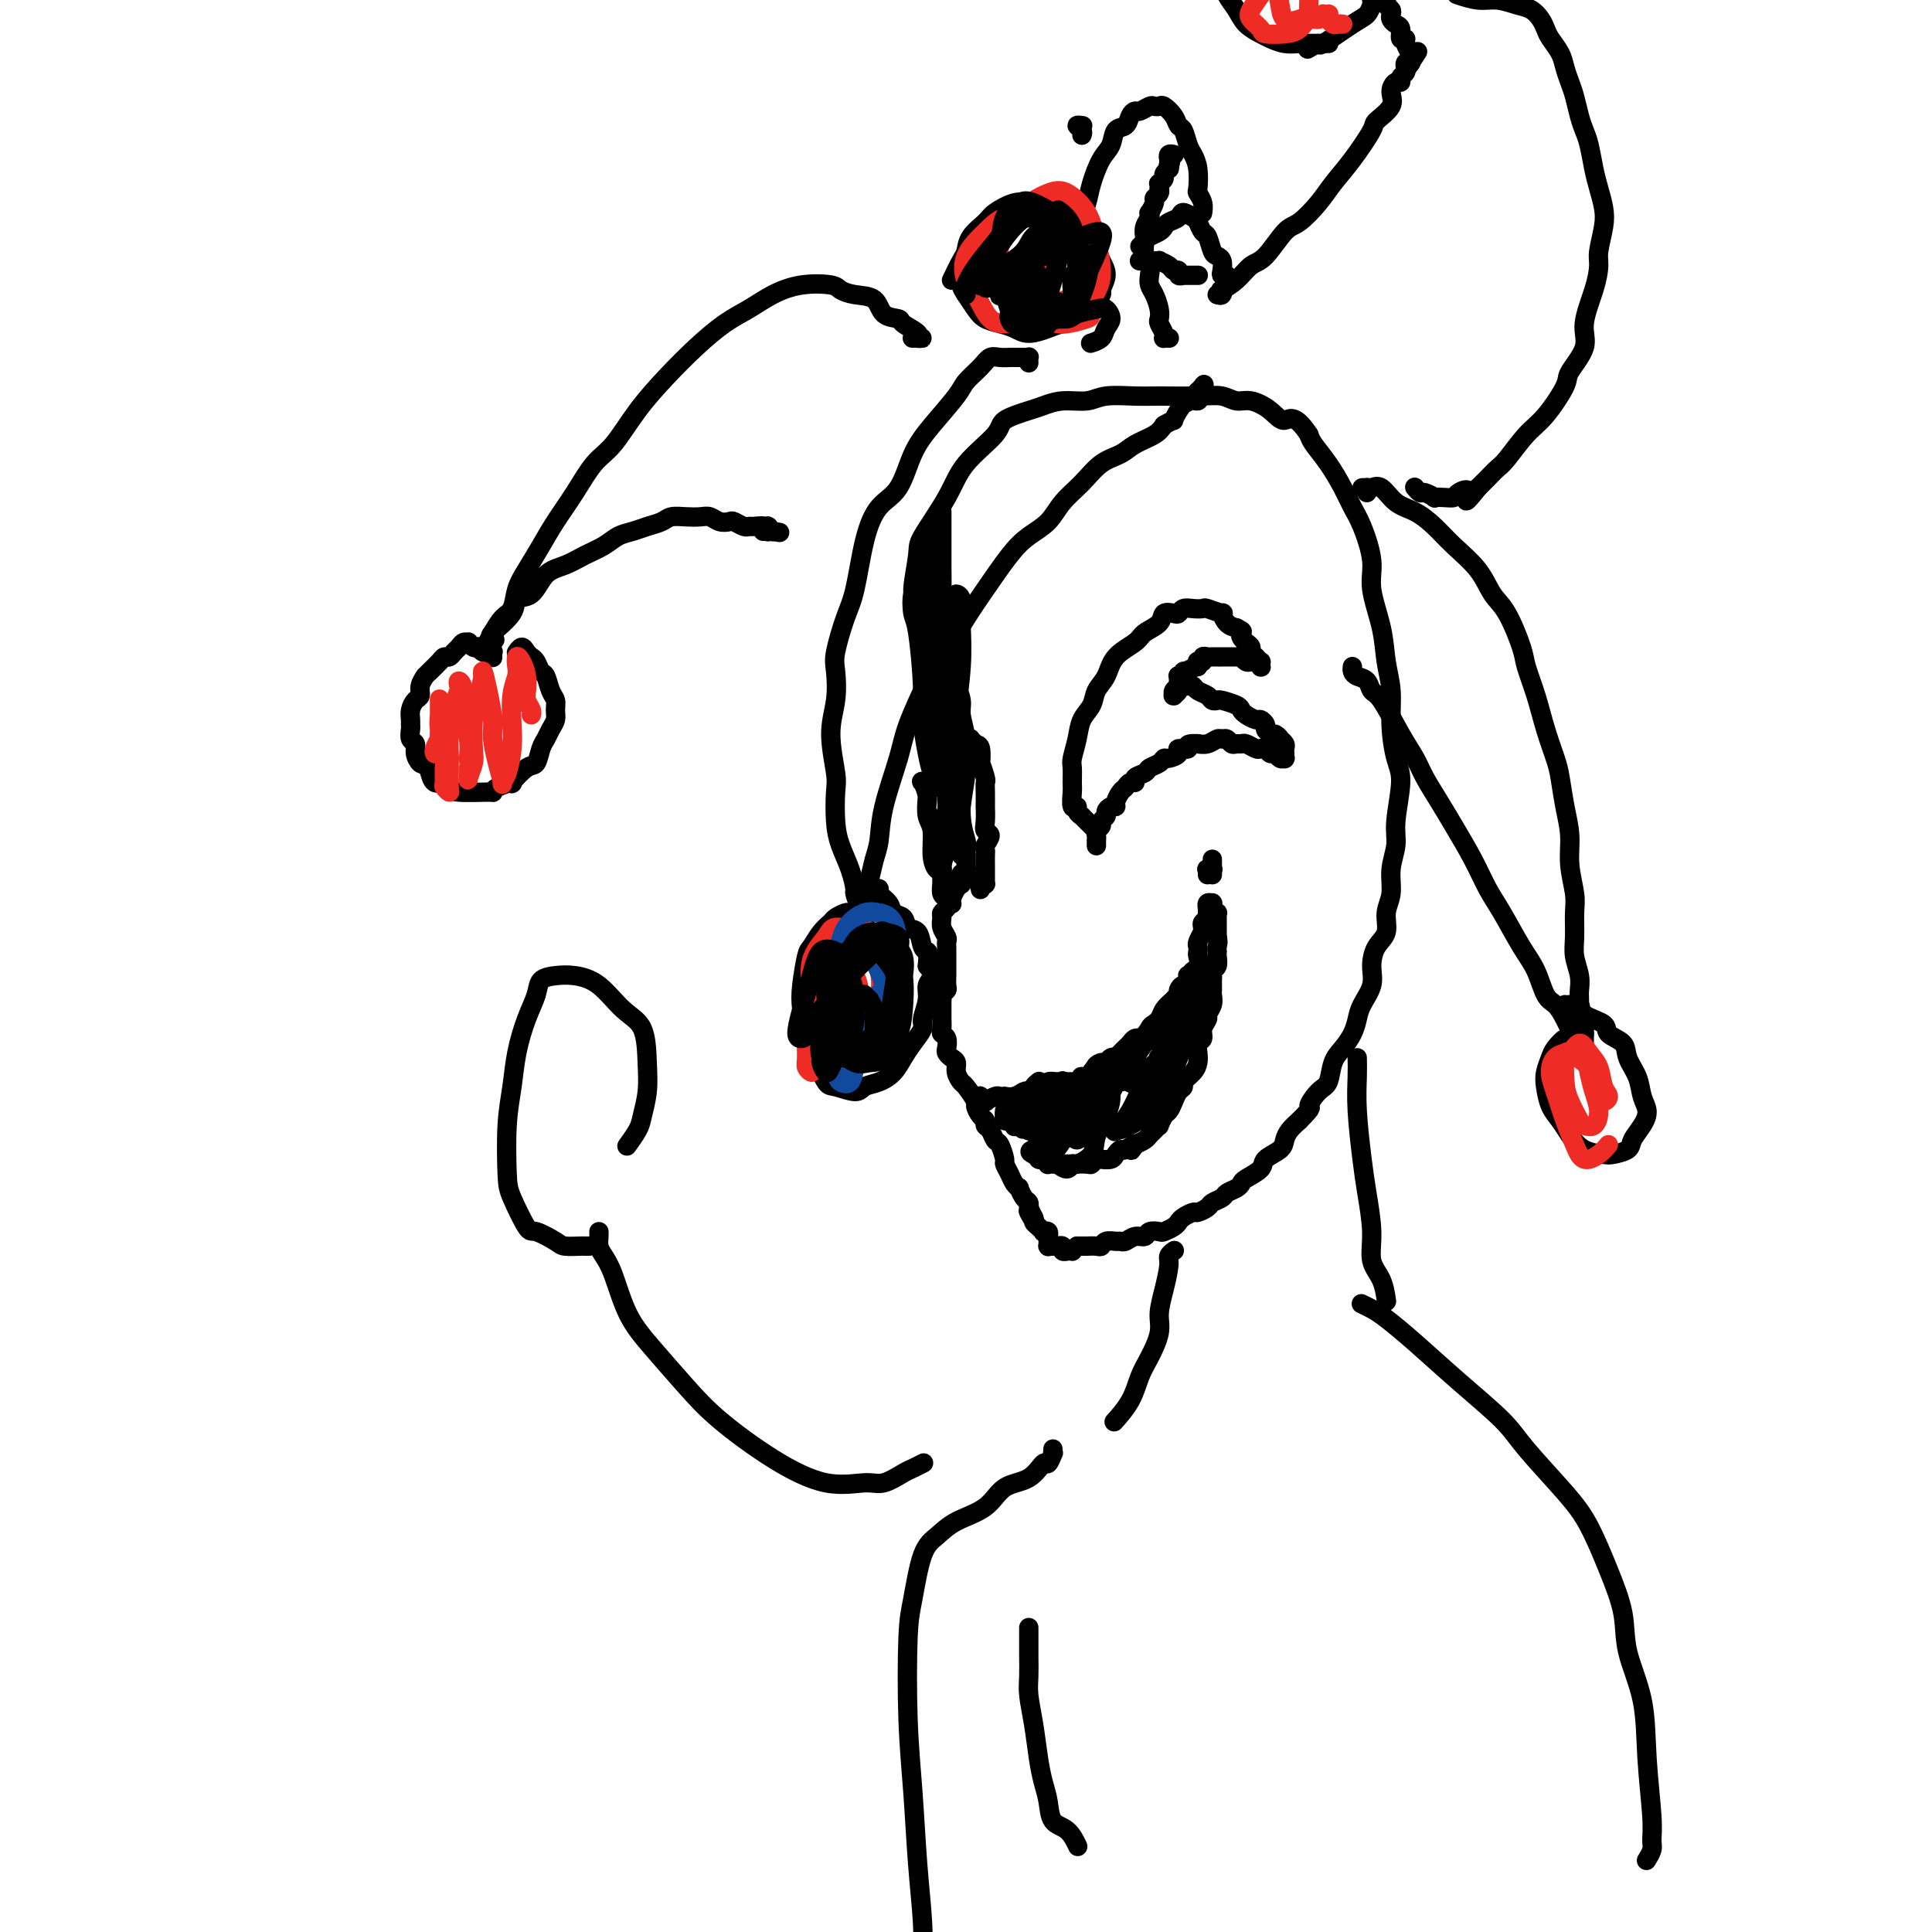<svg viewBox='0 0 400 400' version='1.1' xmlns='http://www.w3.org/2000/svg' xmlns:xlink='http://www.w3.org/1999/xlink'><g fill='none' stroke='#000000' stroke-width='4' stroke-linecap='round' stroke-linejoin='round'><path d='M198,142c0.032,0.074 0.065,0.149 0,0c-0.065,-0.149 -0.227,-0.521 0,0c0.227,0.521 0.842,1.934 1,3c0.158,1.066 -0.140,1.786 0,3c0.140,1.214 0.717,2.921 1,5c0.283,2.079 0.272,4.531 0,7c-0.272,2.469 -0.805,4.954 -1,7c-0.195,2.046 -0.051,3.652 0,5c0.051,1.348 0.010,2.439 0,3c-0.010,0.561 0.012,0.591 0,1c-0.012,0.409 -0.057,1.195 0,1c0.057,-0.195 0.215,-1.371 0,-3c-0.215,-1.629 -0.804,-3.711 -1,-6c-0.196,-2.289 -0.000,-4.786 0,-8c0.000,-3.214 -0.195,-7.144 0,-11c0.195,-3.856 0.780,-7.636 1,-11c0.220,-3.364 0.074,-6.312 0,-8c-0.074,-1.688 -0.076,-2.116 0,-3c0.076,-0.884 0.230,-2.222 0,-3c-0.230,-0.778 -0.842,-0.994 -1,-1c-0.158,-0.006 0.140,0.197 0,1c-0.140,0.803 -0.718,2.204 -1,4c-0.282,1.796 -0.268,3.986 0,6c0.268,2.014 0.789,3.854 1,6c0.211,2.146 0.113,4.600 0,8c-0.113,3.400 -0.240,7.747 0,10c0.240,2.253 0.849,2.413 1,4c0.151,1.587 -0.155,4.601 0,7c0.155,2.399 0.773,4.184 1,5c0.227,0.816 0.065,0.662 0,1c-0.065,0.338 -0.032,1.169 0,2'/><path d='M200,177c0.155,8.381 0.042,2.834 0,1c-0.042,-1.834 -0.011,0.045 0,1c0.011,0.955 0.004,0.987 0,1c-0.004,0.013 -0.005,0.007 0,0c0.005,-0.007 0.015,-0.016 0,0c-0.015,0.016 -0.057,0.056 0,0c0.057,-0.056 0.211,-0.207 0,0c-0.211,0.207 -0.789,0.772 -1,1c-0.211,0.228 -0.057,0.117 0,0c0.057,-0.117 0.016,-0.242 0,0c-0.016,0.242 -0.007,0.852 0,1c0.007,0.148 0.013,-0.165 0,0c-0.013,0.165 -0.045,0.807 0,1c0.045,0.193 0.166,-0.064 0,0c-0.166,0.064 -0.619,0.450 -1,1c-0.381,0.550 -0.692,1.263 -1,2c-0.308,0.737 -0.615,1.496 -1,2c-0.385,0.504 -0.849,0.751 -1,1c-0.151,0.249 0.012,0.501 0,1c-0.012,0.499 -0.199,1.247 0,2c0.199,0.753 0.785,1.513 1,2c0.215,0.487 0.057,0.703 0,1c-0.057,0.297 -0.015,0.677 0,1c0.015,0.323 0.004,0.591 0,1c-0.004,0.409 -0.000,0.960 0,2c0.000,1.040 -0.004,2.569 0,3c0.004,0.431 0.015,-0.235 0,0c-0.015,0.235 -0.056,1.372 0,2c0.056,0.628 0.207,0.746 0,1c-0.207,0.254 -0.774,0.644 -1,1c-0.226,0.356 -0.113,0.678 0,1'/><path d='M195,207c-0.000,2.821 -0.001,0.875 0,1c0.001,0.125 0.004,2.323 0,3c-0.004,0.677 -0.015,-0.166 0,0c0.015,0.166 0.056,1.340 0,2c-0.056,0.660 -0.208,0.807 0,1c0.208,0.193 0.778,0.432 1,1c0.222,0.568 0.097,1.464 0,2c-0.097,0.536 -0.166,0.711 0,1c0.166,0.289 0.568,0.691 1,1c0.432,0.309 0.894,0.524 1,1c0.106,0.476 -0.144,1.212 0,2c0.144,0.788 0.682,1.630 1,2c0.318,0.370 0.415,0.270 1,1c0.585,0.730 1.659,2.290 2,3c0.341,0.710 -0.049,0.570 0,1c0.049,0.430 0.538,1.429 1,2c0.462,0.571 0.897,0.714 1,1c0.103,0.286 -0.126,0.714 0,1c0.126,0.286 0.607,0.429 1,1c0.393,0.571 0.697,1.570 1,2c0.303,0.430 0.606,0.289 1,1c0.394,0.711 0.880,2.272 1,3c0.120,0.728 -0.126,0.624 0,1c0.126,0.376 0.625,1.232 1,2c0.375,0.768 0.626,1.448 1,2c0.374,0.552 0.871,0.975 1,1c0.129,0.025 -0.109,-0.347 0,0c0.109,0.347 0.565,1.413 1,2c0.435,0.587 0.848,0.697 1,1c0.152,0.303 0.043,0.801 0,1c-0.043,0.199 -0.022,0.100 0,0'/><path d='M213,250c2.565,5.283 0.476,1.989 0,1c-0.476,-0.989 0.661,0.327 1,1c0.339,0.673 -0.120,0.702 0,1c0.120,0.298 0.821,0.863 1,1c0.179,0.137 -0.162,-0.155 0,0c0.162,0.155 0.828,0.759 1,1c0.172,0.241 -0.150,0.121 0,0c0.150,-0.121 0.772,-0.243 1,0c0.228,0.243 0.061,0.850 0,1c-0.061,0.150 -0.016,-0.156 0,0c0.016,0.156 0.004,0.774 0,1c-0.004,0.226 -0.001,0.060 0,0c0.001,-0.060 0.000,-0.012 0,0c-0.000,0.012 0.000,-0.011 0,0c-0.000,0.011 -0.001,0.055 0,0c0.001,-0.055 0.003,-0.211 0,0c-0.003,0.211 -0.011,0.789 0,1c0.011,0.211 0.040,0.057 0,0c-0.040,-0.057 -0.150,-0.016 0,0c0.150,0.016 0.561,0.008 1,0c0.439,-0.008 0.906,-0.016 1,0c0.094,0.016 -0.186,0.057 0,0c0.186,-0.057 0.838,-0.212 1,0c0.162,0.212 -0.168,0.789 0,1c0.168,0.211 0.832,0.054 1,0c0.168,-0.054 -0.161,-0.004 0,0c0.161,0.004 0.813,-0.037 1,0c0.187,0.037 -0.089,0.154 0,0c0.089,-0.154 0.545,-0.577 1,-1'/><path d='M223,258c1.410,-0.001 1.935,-0.004 2,0c0.065,0.004 -0.330,0.015 0,0c0.330,-0.015 1.384,-0.057 2,0c0.616,0.057 0.794,0.212 1,0c0.206,-0.212 0.439,-0.793 1,-1c0.561,-0.207 1.450,-0.040 2,0c0.550,0.040 0.762,-0.045 1,0c0.238,0.045 0.502,0.222 1,0c0.498,-0.222 1.232,-0.843 2,-1c0.768,-0.157 1.572,0.151 2,0c0.428,-0.151 0.482,-0.762 1,-1c0.518,-0.238 1.500,-0.105 2,0c0.500,0.105 0.519,0.182 1,0c0.481,-0.182 1.423,-0.622 2,-1c0.577,-0.378 0.789,-0.693 1,-1c0.211,-0.307 0.423,-0.607 1,-1c0.577,-0.393 1.521,-0.879 2,-1c0.479,-0.121 0.495,0.122 1,0c0.505,-0.122 1.501,-0.610 2,-1c0.499,-0.390 0.501,-0.682 1,-1c0.499,-0.318 1.493,-0.662 2,-1c0.507,-0.338 0.525,-0.671 1,-1c0.475,-0.329 1.406,-0.654 2,-1c0.594,-0.346 0.849,-0.711 1,-1c0.151,-0.289 0.198,-0.500 1,-1c0.802,-0.500 2.361,-1.289 3,-2c0.639,-0.711 0.359,-1.345 1,-2c0.641,-0.655 2.203,-1.330 3,-2c0.797,-0.670 0.830,-1.334 1,-2c0.170,-0.666 0.477,-1.333 1,-2c0.523,-0.667 1.261,-1.333 2,-2'/><path d='M269,232c3.301,-3.300 2.053,-2.550 2,-3c-0.053,-0.450 1.089,-2.101 2,-3c0.911,-0.899 1.592,-1.045 2,-2c0.408,-0.955 0.542,-2.719 1,-4c0.458,-1.281 1.241,-2.078 2,-3c0.759,-0.922 1.495,-1.968 2,-3c0.505,-1.032 0.778,-2.051 1,-3c0.222,-0.949 0.393,-1.828 1,-3c0.607,-1.172 1.650,-2.638 2,-4c0.350,-1.362 0.007,-2.621 0,-4c-0.007,-1.379 0.323,-2.878 1,-4c0.677,-1.122 1.702,-1.868 2,-3c0.298,-1.132 -0.132,-2.651 0,-4c0.132,-1.349 0.824,-2.528 1,-4c0.176,-1.472 -0.166,-3.237 0,-5c0.166,-1.763 0.839,-3.522 1,-5c0.161,-1.478 -0.191,-2.673 0,-5c0.191,-2.327 0.923,-5.786 1,-8c0.077,-2.214 -0.503,-3.183 -1,-5c-0.497,-1.817 -0.912,-4.481 -1,-7c-0.088,-2.519 0.150,-4.894 0,-7c-0.150,-2.106 -0.687,-3.943 -1,-6c-0.313,-2.057 -0.402,-4.335 -1,-7c-0.598,-2.665 -1.707,-5.716 -2,-8c-0.293,-2.284 0.228,-3.800 0,-6c-0.228,-2.200 -1.206,-5.082 -2,-7c-0.794,-1.918 -1.403,-2.870 -2,-4c-0.597,-1.130 -1.181,-2.437 -2,-4c-0.819,-1.563 -1.874,-3.382 -3,-5c-1.126,-1.618 -2.322,-3.034 -3,-4c-0.678,-0.966 -0.839,-1.483 -1,-2'/><path d='M271,90c-3.016,-4.614 -4.056,-3.149 -5,-3c-0.944,0.149 -1.792,-1.018 -3,-2c-1.208,-0.982 -2.777,-1.780 -4,-2c-1.223,-0.220 -2.099,0.137 -3,0c-0.901,-0.137 -1.827,-0.770 -3,-1c-1.173,-0.230 -2.595,-0.058 -5,0c-2.405,0.058 -5.794,0.001 -8,0c-2.206,-0.001 -3.228,0.056 -5,0c-1.772,-0.056 -4.296,-0.223 -6,0c-1.704,0.223 -2.590,0.836 -4,1c-1.410,0.164 -3.343,-0.121 -5,0c-1.657,0.121 -3.038,0.649 -4,1c-0.962,0.351 -1.504,0.526 -3,1c-1.496,0.474 -3.946,1.247 -5,2c-1.054,0.753 -0.712,1.485 -2,3c-1.288,1.515 -4.206,3.815 -6,6c-1.794,2.185 -2.464,4.257 -4,7c-1.536,2.743 -3.939,6.156 -5,8c-1.061,1.844 -0.782,2.120 -1,4c-0.218,1.880 -0.934,5.366 -1,7c-0.066,1.634 0.518,1.417 1,3c0.482,1.583 0.860,4.965 1,7c0.140,2.035 0.040,2.724 0,3c-0.040,0.276 -0.020,0.138 0,0'/><path d='M190,123c-0.029,-0.422 -0.058,-0.843 0,-1c0.058,-0.157 0.201,-0.048 0,0c-0.201,0.048 -0.748,0.036 -1,1c-0.252,0.964 -0.208,2.904 0,4c0.208,1.096 0.581,1.347 1,4c0.419,2.653 0.886,7.709 1,11c0.114,3.291 -0.124,4.818 0,7c0.124,2.182 0.608,5.018 1,7c0.392,1.982 0.690,3.110 1,4c0.310,0.890 0.630,1.543 1,2c0.370,0.457 0.789,0.718 1,1c0.211,0.282 0.214,0.584 0,0c-0.214,-0.584 -0.646,-2.053 -1,-3c-0.354,-0.947 -0.632,-1.373 -1,-3c-0.368,-1.627 -0.827,-4.454 -1,-8c-0.173,-3.546 -0.060,-7.811 0,-11c0.060,-3.189 0.068,-5.300 0,-8c-0.068,-2.700 -0.210,-5.987 0,-8c0.210,-2.013 0.773,-2.752 1,-4c0.227,-1.248 0.117,-3.005 0,-4c-0.117,-0.995 -0.243,-1.228 0,-1c0.243,0.228 0.854,0.917 1,1c0.146,0.083 -0.172,-0.441 0,1c0.172,1.441 0.834,4.846 1,8c0.166,3.154 -0.166,6.056 0,9c0.166,2.944 0.829,5.931 1,8c0.171,2.069 -0.150,3.220 0,5c0.150,1.780 0.772,4.188 1,6c0.228,1.812 0.061,3.026 0,4c-0.061,0.974 -0.018,1.707 0,2c0.018,0.293 0.009,0.147 0,0'/><path d='M197,157c0.663,6.259 0.321,0.407 0,-2c-0.321,-2.407 -0.622,-1.369 -1,-4c-0.378,-2.631 -0.833,-8.932 -1,-14c-0.167,-5.068 -0.045,-8.905 0,-12c0.045,-3.095 0.012,-5.449 0,-8c-0.012,-2.551 -0.003,-5.298 0,-7c0.003,-1.702 0.001,-2.358 0,-3c-0.001,-0.642 0.000,-1.268 0,-1c-0.000,0.268 -0.001,1.432 0,3c0.001,1.568 0.004,3.542 0,8c-0.004,4.458 -0.015,11.402 0,17c0.015,5.598 0.058,9.851 0,13c-0.058,3.149 -0.215,5.194 0,8c0.215,2.806 0.804,6.374 1,9c0.196,2.626 0.001,4.311 0,6c-0.001,1.689 0.193,3.383 0,5c-0.193,1.617 -0.774,3.159 -1,4c-0.226,0.841 -0.098,0.983 0,1c0.098,0.017 0.166,-0.091 0,0c-0.166,0.091 -0.567,0.380 -1,0c-0.433,-0.380 -0.900,-1.430 -1,-3c-0.100,-1.570 0.166,-3.660 0,-5c-0.166,-1.340 -0.764,-1.931 -1,-3c-0.236,-1.069 -0.112,-2.617 0,-4c0.112,-1.383 0.210,-2.600 0,-3c-0.210,-0.400 -0.729,0.016 -1,0c-0.271,-0.016 -0.294,-0.466 0,0c0.294,0.466 0.903,1.846 1,3c0.097,1.154 -0.320,2.080 0,3c0.320,0.920 1.377,1.834 2,3c0.623,1.166 0.811,2.583 1,4'/><path d='M195,175c0.420,2.970 -0.031,3.896 0,5c0.031,1.104 0.545,2.388 1,3c0.455,0.612 0.851,0.553 1,1c0.149,0.447 0.050,1.400 0,2c-0.050,0.600 -0.052,0.848 0,1c0.052,0.152 0.158,0.209 0,0c-0.158,-0.209 -0.578,-0.683 -1,-1c-0.422,-0.317 -0.845,-0.477 -1,-1c-0.155,-0.523 -0.042,-1.410 0,-2c0.042,-0.590 0.012,-0.883 0,-1c-0.012,-0.117 -0.006,-0.059 0,0'/><path d='M226,171c0.122,0.122 0.244,0.244 0,0c-0.244,-0.244 -0.854,-0.852 -1,-1c-0.146,-0.148 0.172,0.166 0,0c-0.172,-0.166 -0.835,-0.812 -1,-1c-0.165,-0.188 0.166,0.083 0,0c-0.166,-0.083 -0.829,-0.521 -1,-1c-0.171,-0.479 0.151,-1.000 0,-1c-0.151,0.000 -0.773,0.521 -1,0c-0.227,-0.521 -0.057,-2.085 0,-3c0.057,-0.915 0.003,-1.182 0,-2c-0.003,-0.818 0.045,-2.186 0,-3c-0.045,-0.814 -0.182,-1.075 0,-2c0.182,-0.925 0.682,-2.515 1,-4c0.318,-1.485 0.453,-2.866 1,-4c0.547,-1.134 1.505,-2.023 2,-3c0.495,-0.977 0.526,-2.044 1,-3c0.474,-0.956 1.392,-1.803 2,-3c0.608,-1.197 0.907,-2.745 2,-4c1.093,-1.255 2.979,-2.217 4,-3c1.021,-0.783 1.177,-1.386 2,-2c0.823,-0.614 2.314,-1.240 3,-2c0.686,-0.760 0.568,-1.654 1,-2c0.432,-0.346 1.416,-0.145 2,0c0.584,0.145 0.770,0.234 1,0c0.230,-0.234 0.504,-0.790 1,-1c0.496,-0.210 1.214,-0.072 2,0c0.786,0.072 1.638,0.079 2,0c0.362,-0.079 0.232,-0.242 1,0c0.768,0.242 2.433,0.890 3,1c0.567,0.110 0.037,-0.316 0,0c-0.037,0.316 0.418,1.376 1,2c0.582,0.624 1.291,0.812 2,1'/><path d='M256,130c1.630,0.797 1.206,0.791 1,1c-0.206,0.209 -0.195,0.635 0,1c0.195,0.365 0.573,0.671 1,1c0.427,0.329 0.903,0.681 1,1c0.097,0.319 -0.184,0.606 0,1c0.184,0.394 0.834,0.894 1,1c0.166,0.106 -0.152,-0.182 0,0c0.152,0.182 0.772,0.833 1,1c0.228,0.167 0.062,-0.150 0,0c-0.062,0.150 -0.021,0.769 0,1c0.021,0.231 0.020,0.076 0,0c-0.020,-0.076 -0.061,-0.073 0,0c0.061,0.073 0.224,0.217 0,0c-0.224,-0.217 -0.834,-0.794 -1,-1c-0.166,-0.206 0.114,-0.041 0,0c-0.114,0.041 -0.621,-0.042 -1,0c-0.379,0.042 -0.630,0.207 -1,0c-0.370,-0.207 -0.860,-0.788 -1,-1c-0.140,-0.212 0.068,-0.057 0,0c-0.068,0.057 -0.414,0.015 -1,0c-0.586,-0.015 -1.414,-0.004 -2,0c-0.586,0.004 -0.930,0.001 -1,0c-0.070,-0.001 0.135,-0.001 0,0c-0.135,0.001 -0.610,0.004 -1,0c-0.390,-0.004 -0.697,-0.015 -1,0c-0.303,0.015 -0.603,0.056 -1,0c-0.397,-0.056 -0.891,-0.208 -1,0c-0.109,0.208 0.167,0.777 0,1c-0.167,0.223 -0.776,0.098 -1,0c-0.224,-0.098 -0.064,-0.171 0,0c0.064,0.171 0.032,0.585 0,1'/><path d='M248,138c-2.244,0.552 -1.855,0.932 -2,1c-0.145,0.068 -0.824,-0.175 -1,0c-0.176,0.175 0.150,0.768 0,1c-0.150,0.232 -0.776,0.103 -1,0c-0.224,-0.103 -0.046,-0.182 0,0c0.046,0.182 -0.040,0.623 0,1c0.040,0.377 0.206,0.690 0,1c-0.206,0.310 -0.783,0.616 -1,1c-0.217,0.384 -0.072,0.845 0,1c0.072,0.155 0.072,0.003 0,0c-0.072,-0.003 -0.215,0.143 0,0c0.215,-0.143 0.788,-0.574 1,-1c0.212,-0.426 0.064,-0.846 0,-1c-0.064,-0.154 -0.042,-0.042 0,0c0.042,0.042 0.104,0.014 0,0c-0.104,-0.014 -0.375,-0.015 0,0c0.375,0.015 1.396,0.046 2,0c0.604,-0.046 0.792,-0.170 1,0c0.208,0.170 0.435,0.633 1,1c0.565,0.367 1.468,0.637 2,1c0.532,0.363 0.692,0.818 1,1c0.308,0.182 0.764,0.090 1,0c0.236,-0.090 0.252,-0.178 1,0c0.748,0.178 2.227,0.621 3,1c0.773,0.379 0.838,0.693 1,1c0.162,0.307 0.421,0.607 1,1c0.579,0.393 1.478,0.879 2,1c0.522,0.121 0.666,-0.122 1,0c0.334,0.122 0.859,0.610 1,1c0.141,0.390 -0.103,0.683 0,1c0.103,0.317 0.551,0.659 1,1'/><path d='M263,152c3.106,1.487 1.372,0.205 1,0c-0.372,-0.205 0.618,0.666 1,1c0.382,0.334 0.155,0.132 0,0c-0.155,-0.132 -0.238,-0.194 0,0c0.238,0.194 0.796,0.644 1,1c0.204,0.356 0.055,0.617 0,1c-0.055,0.383 -0.015,0.887 0,1c0.015,0.113 0.004,-0.166 0,0c-0.004,0.166 -0.001,0.776 0,1c0.001,0.224 0.000,0.060 0,0c-0.000,-0.060 0.001,-0.016 0,0c-0.001,0.016 -0.003,0.005 0,0c0.003,-0.005 0.012,-0.006 0,0c-0.012,0.006 -0.045,0.017 0,0c0.045,-0.017 0.167,-0.061 0,0c-0.167,0.061 -0.622,0.226 -1,0c-0.378,-0.226 -0.678,-0.844 -1,-1c-0.322,-0.156 -0.668,0.151 -1,0c-0.332,-0.151 -0.652,-0.758 -1,-1c-0.348,-0.242 -0.723,-0.118 -1,0c-0.277,0.118 -0.455,0.229 -1,0c-0.545,-0.229 -1.455,-0.797 -2,-1c-0.545,-0.203 -0.723,-0.040 -1,0c-0.277,0.040 -0.651,-0.043 -1,0c-0.349,0.043 -0.674,0.211 -1,0c-0.326,-0.211 -0.655,-0.803 -1,-1c-0.345,-0.197 -0.706,-0.000 -1,0c-0.294,0.000 -0.522,-0.196 -1,0c-0.478,0.196 -1.206,0.783 -2,1c-0.794,0.217 -1.656,0.062 -2,0c-0.344,-0.062 -0.172,-0.031 0,0'/><path d='M248,154c-3.109,-0.226 -1.880,0.709 -2,1c-0.120,0.291 -1.589,-0.063 -2,0c-0.411,0.063 0.237,0.542 0,1c-0.237,0.458 -1.357,0.896 -2,1c-0.643,0.104 -0.807,-0.127 -1,0c-0.193,0.127 -0.415,0.612 -1,1c-0.585,0.388 -1.533,0.677 -2,1c-0.467,0.323 -0.454,0.678 -1,1c-0.546,0.322 -1.652,0.610 -2,1c-0.348,0.390 0.060,0.881 0,1c-0.060,0.119 -0.590,-0.136 -1,0c-0.410,0.136 -0.701,0.663 -1,1c-0.299,0.337 -0.606,0.486 -1,1c-0.394,0.514 -0.875,1.395 -1,2c-0.125,0.605 0.106,0.936 0,1c-0.106,0.064 -0.549,-0.137 -1,0c-0.451,0.137 -0.909,0.614 -1,1c-0.091,0.386 0.186,0.680 0,1c-0.186,0.320 -0.834,0.664 -1,1c-0.166,0.336 0.152,0.663 0,1c-0.152,0.337 -0.773,0.682 -1,1c-0.227,0.318 -0.061,0.607 0,1c0.061,0.393 0.016,0.890 0,1c-0.016,0.110 -0.004,-0.167 0,0c0.004,0.167 0.001,0.777 0,1c-0.001,0.223 -0.000,0.060 0,0c0.000,-0.060 0.000,-0.017 0,0c-0.000,0.017 -0.000,0.009 0,0'/><path d='M201,153c0.002,0.002 0.003,0.004 0,0c-0.003,-0.004 -0.011,-0.015 0,0c0.011,0.015 0.042,0.054 0,0c-0.042,-0.054 -0.156,-0.203 0,0c0.156,0.203 0.581,0.759 1,1c0.419,0.241 0.830,0.169 1,1c0.170,0.831 0.098,2.567 0,3c-0.098,0.433 -0.222,-0.436 0,0c0.222,0.436 0.792,2.177 1,3c0.208,0.823 0.056,0.727 0,1c-0.056,0.273 -0.016,0.913 0,2c0.016,1.087 0.009,2.619 0,3c-0.009,0.381 -0.020,-0.389 0,0c0.020,0.389 0.072,1.936 0,3c-0.072,1.064 -0.268,1.646 0,2c0.268,0.354 1.000,0.479 1,1c-0.000,0.521 -0.732,1.436 -1,2c-0.268,0.564 -0.072,0.777 0,1c0.072,0.223 0.019,0.455 0,1c-0.019,0.545 -0.005,1.404 0,2c0.005,0.596 0.001,0.929 0,1c-0.001,0.071 -0.000,-0.121 0,0c0.000,0.121 0.000,0.554 0,1c-0.000,0.446 -0.000,0.904 0,1c0.000,0.096 0.001,-0.170 0,0c-0.001,0.170 -0.003,0.778 0,1c0.003,0.222 0.011,0.060 0,0c-0.011,-0.060 -0.041,-0.016 0,0c0.041,0.016 0.155,0.005 0,0c-0.155,-0.005 -0.577,-0.002 -1,0'/><path d='M203,183c-0.309,1.486 -0.083,0.202 0,0c0.083,-0.202 0.022,0.678 0,1c-0.022,0.322 -0.006,0.086 0,0c0.006,-0.086 0.002,-0.023 0,0c-0.002,0.023 -0.000,0.006 0,0c0.000,-0.006 0.000,-0.002 0,0c-0.000,0.002 -0.000,0.000 0,0c0.000,-0.000 0.000,-0.000 0,0'/><path d='M203,227c-0.000,-0.000 -0.000,-0.000 0,0c0.000,0.000 0.000,0.000 0,0c-0.000,-0.000 -0.000,-0.000 0,0c0.000,0.000 0.000,0.000 0,0c-0.000,-0.000 -0.001,-0.001 0,0c0.001,0.001 0.004,0.004 0,0c-0.004,-0.004 -0.015,-0.015 0,0c0.015,0.015 0.055,0.058 0,0c-0.055,-0.058 -0.204,-0.215 0,0c0.204,0.215 0.761,0.804 1,1c0.239,0.196 0.159,0.000 0,0c-0.159,-0.000 -0.398,0.196 0,0c0.398,-0.196 1.433,-0.784 2,-1c0.567,-0.216 0.666,-0.062 1,0c0.334,0.062 0.901,0.030 1,0c0.099,-0.030 -0.272,-0.060 0,0c0.272,0.060 1.186,0.208 2,0c0.814,-0.208 1.528,-0.773 2,-1c0.472,-0.227 0.703,-0.117 1,0c0.297,0.117 0.660,0.242 1,0c0.340,-0.242 0.658,-0.849 1,-1c0.342,-0.151 0.708,0.156 1,0c0.292,-0.156 0.512,-0.773 1,-1c0.488,-0.227 1.245,-0.065 2,0c0.755,0.065 1.507,0.031 2,0c0.493,-0.031 0.728,-0.060 1,0c0.272,0.060 0.581,0.209 1,0c0.419,-0.209 0.947,-0.778 1,-1c0.053,-0.222 -0.370,-0.098 0,0c0.370,0.098 1.534,0.171 2,0c0.466,-0.171 0.233,-0.585 0,-1'/><path d='M226,222c3.737,-0.935 1.580,-0.773 1,-1c-0.580,-0.227 0.418,-0.845 1,-1c0.582,-0.155 0.747,0.152 1,0c0.253,-0.152 0.592,-0.762 1,-1c0.408,-0.238 0.883,-0.105 1,0c0.117,0.105 -0.124,0.182 0,0c0.124,-0.182 0.612,-0.623 1,-1c0.388,-0.377 0.676,-0.689 1,-1c0.324,-0.311 0.683,-0.622 1,-1c0.317,-0.378 0.592,-0.822 1,-1c0.408,-0.178 0.949,-0.090 1,0c0.051,0.090 -0.389,0.183 0,0c0.389,-0.183 1.606,-0.642 2,-1c0.394,-0.358 -0.035,-0.616 0,-1c0.035,-0.384 0.535,-0.895 1,-1c0.465,-0.105 0.894,0.197 1,0c0.106,-0.197 -0.111,-0.893 0,-1c0.111,-0.107 0.551,0.375 1,0c0.449,-0.375 0.909,-1.607 1,-2c0.091,-0.393 -0.185,0.052 0,0c0.185,-0.052 0.833,-0.602 1,-1c0.167,-0.398 -0.147,-0.646 0,-1c0.147,-0.354 0.756,-0.816 1,-1c0.244,-0.184 0.122,-0.091 0,0c-0.122,0.091 -0.243,0.178 0,0c0.243,-0.178 0.849,-0.622 1,-1c0.151,-0.378 -0.153,-0.690 0,-1c0.153,-0.310 0.763,-0.619 1,-1c0.237,-0.381 0.102,-0.833 0,-1c-0.102,-0.167 -0.172,-0.048 0,0c0.172,0.048 0.586,0.024 1,0'/><path d='M247,202c3.188,-3.289 0.658,-1.512 0,-1c-0.658,0.512 0.555,-0.243 1,-1c0.445,-0.757 0.123,-1.517 0,-2c-0.123,-0.483 -0.047,-0.689 0,-1c0.047,-0.311 0.065,-0.727 0,-1c-0.065,-0.273 -0.215,-0.402 0,-1c0.215,-0.598 0.793,-1.666 1,-2c0.207,-0.334 0.041,0.064 0,0c-0.041,-0.064 0.041,-0.592 0,-1c-0.041,-0.408 -0.207,-0.697 0,-1c0.207,-0.303 0.788,-0.621 1,-1c0.212,-0.379 0.057,-0.818 0,-1c-0.057,-0.182 -0.016,-0.105 0,0c0.016,0.105 0.008,0.238 0,0c-0.008,-0.238 -0.016,-0.848 0,-1c0.016,-0.152 0.057,0.156 0,0c-0.057,-0.156 -0.211,-0.774 0,-1c0.211,-0.226 0.789,-0.060 1,0c0.211,0.060 0.057,0.015 0,0c-0.057,-0.015 -0.016,-0.001 0,0c0.016,0.001 0.008,-0.010 0,0c-0.008,0.010 -0.016,0.040 0,0c0.016,-0.040 0.057,-0.151 0,0c-0.057,0.151 -0.211,0.564 0,1c0.211,0.436 0.789,0.895 1,1c0.211,0.105 0.057,-0.144 0,0c-0.057,0.144 -0.015,0.682 0,1c0.015,0.318 0.004,0.415 0,1c-0.004,0.585 -0.001,1.657 0,2c0.001,0.343 0.000,-0.045 0,0c-0.000,0.045 -0.000,0.522 0,1'/><path d='M252,194c0.310,1.164 0.084,1.572 0,2c-0.084,0.428 -0.026,0.874 0,1c0.026,0.126 0.021,-0.068 0,0c-0.021,0.068 -0.058,0.398 0,1c0.058,0.602 0.212,1.475 0,2c-0.212,0.525 -0.789,0.703 -1,1c-0.211,0.297 -0.055,0.712 0,1c0.055,0.288 0.011,0.448 0,1c-0.011,0.552 0.012,1.495 0,2c-0.012,0.505 -0.060,0.572 0,1c0.060,0.428 0.227,1.218 0,2c-0.227,0.782 -0.849,1.557 -1,2c-0.151,0.443 0.170,0.556 0,1c-0.170,0.444 -0.830,1.221 -1,2c-0.170,0.779 0.149,1.559 0,2c-0.149,0.441 -0.766,0.541 -1,1c-0.234,0.459 -0.086,1.275 0,2c0.086,0.725 0.111,1.359 0,2c-0.111,0.641 -0.358,1.288 -1,2c-0.642,0.712 -1.678,1.490 -2,2c-0.322,0.510 0.069,0.751 0,1c-0.069,0.249 -0.597,0.505 -1,1c-0.403,0.495 -0.682,1.228 -1,2c-0.318,0.772 -0.677,1.583 -1,2c-0.323,0.417 -0.612,0.440 -1,1c-0.388,0.560 -0.877,1.655 -1,2c-0.123,0.345 0.119,-0.062 0,0c-0.119,0.062 -0.599,0.594 -1,1c-0.401,0.406 -0.723,0.686 -1,1c-0.277,0.314 -0.508,0.661 -1,1c-0.492,0.339 -1.246,0.669 -2,1'/><path d='M235,237c-1.902,2.566 -0.158,0.481 0,0c0.158,-0.481 -1.271,0.642 -2,1c-0.729,0.358 -0.758,-0.049 -1,0c-0.242,0.049 -0.695,0.553 -1,1c-0.305,0.447 -0.461,0.838 -1,1c-0.539,0.162 -1.462,0.096 -2,0c-0.538,-0.096 -0.691,-0.222 -1,0c-0.309,0.222 -0.776,0.792 -1,1c-0.224,0.208 -0.207,0.056 -1,0c-0.793,-0.056 -2.397,-0.015 -3,0c-0.603,0.015 -0.204,0.004 0,0c0.204,-0.004 0.213,-0.001 0,0c-0.213,0.001 -0.648,0.000 -1,0c-0.352,-0.000 -0.620,-0.000 -1,0c-0.380,0.000 -0.872,0.001 -1,0c-0.128,-0.001 0.109,-0.004 0,0c-0.109,0.004 -0.566,0.015 -1,0c-0.434,-0.015 -0.847,-0.057 -1,0c-0.153,0.057 -0.045,0.211 0,0c0.045,-0.211 0.027,-0.789 0,-1c-0.027,-0.211 -0.064,-0.056 0,0c0.064,0.056 0.227,0.011 0,0c-0.227,-0.011 -0.845,0.011 -1,0c-0.155,-0.011 0.154,-0.056 0,0c-0.154,0.056 -0.772,0.211 -1,0c-0.228,-0.211 -0.065,-0.789 0,-1c0.065,-0.211 0.031,-0.057 0,0c-0.031,0.057 -0.060,0.015 0,0c0.060,-0.015 0.208,-0.004 0,0c-0.208,0.004 -0.774,0.001 -1,0c-0.226,-0.001 -0.113,-0.001 0,0'/><path d='M214,239c-1.314,-0.539 -0.600,-0.887 0,-1c0.600,-0.113 1.085,0.008 1,-1c-0.085,-1.008 -0.738,-3.145 -1,-4c-0.262,-0.855 -0.131,-0.427 0,0'/><path d='M215,224c0.114,-0.089 0.228,-0.177 0,0c-0.228,0.177 -0.797,0.620 -1,1c-0.203,0.380 -0.040,0.698 0,1c0.040,0.302 -0.042,0.588 0,1c0.042,0.412 0.207,0.952 0,1c-0.207,0.048 -0.788,-0.395 -1,0c-0.212,0.395 -0.057,1.626 0,2c0.057,0.374 0.015,-0.111 0,0c-0.015,0.111 -0.004,0.818 0,1c0.004,0.182 0.002,-0.162 0,0c-0.002,0.162 -0.004,0.828 0,1c0.004,0.172 0.015,-0.150 0,0c-0.015,0.150 -0.057,0.772 0,1c0.057,0.228 0.211,0.061 0,0c-0.211,-0.061 -0.789,-0.016 -1,0c-0.211,0.016 -0.057,0.004 0,0c0.057,-0.004 0.015,-0.001 0,0c-0.015,0.001 -0.004,0.000 0,0c0.004,-0.000 0.001,-0.000 0,0c-0.001,0.000 -0.001,0.000 0,0c0.001,-0.000 0.004,-0.001 0,0c-0.004,0.001 -0.015,0.004 0,0c0.015,-0.004 0.057,-0.015 0,0c-0.057,0.015 -0.211,0.057 0,0c0.211,-0.057 0.788,-0.212 1,0c0.212,0.212 0.057,0.789 0,1c-0.057,0.211 -0.018,0.054 0,0c0.018,-0.054 0.015,-0.004 0,0c-0.015,0.004 -0.043,-0.037 0,0c0.043,0.037 0.155,0.154 0,0c-0.155,-0.154 -0.578,-0.577 -1,-1'/><path d='M212,233c-0.476,1.441 -0.166,0.545 0,0c0.166,-0.545 0.188,-0.738 0,-1c-0.188,-0.262 -0.585,-0.592 -1,-1c-0.415,-0.408 -0.847,-0.894 -1,-1c-0.153,-0.106 -0.027,0.168 0,0c0.027,-0.168 -0.046,-0.777 0,-1c0.046,-0.223 0.212,-0.061 0,0c-0.212,0.061 -0.803,0.020 -1,0c-0.197,-0.020 -0.000,-0.019 0,0c0.000,0.019 -0.196,0.057 0,0c0.196,-0.057 0.785,-0.208 1,0c0.215,0.208 0.058,0.774 0,1c-0.058,0.226 -0.015,0.113 0,0c0.015,-0.113 0.001,-0.227 0,0c-0.001,0.227 0.010,0.794 0,1c-0.010,0.206 -0.041,0.051 0,0c0.041,-0.051 0.155,0.000 0,0c-0.155,-0.000 -0.577,-0.053 -1,0c-0.423,0.053 -0.845,0.210 -1,0c-0.155,-0.210 -0.042,-0.789 0,-1c0.042,-0.211 0.011,-0.054 0,0c-0.011,0.054 -0.004,0.004 0,0c0.004,-0.004 0.005,0.038 0,0c-0.005,-0.038 -0.016,-0.155 0,0c0.016,0.155 0.061,0.581 0,1c-0.061,0.419 -0.226,0.830 0,1c0.226,0.170 0.845,0.098 1,0c0.155,-0.098 -0.154,-0.222 0,0c0.154,0.222 0.772,0.791 1,1c0.228,0.209 0.065,0.060 0,0c-0.065,-0.060 -0.033,-0.030 0,0'/><path d='M210,233c0.000,0.467 0.000,0.133 0,0c0.000,-0.133 0.000,-0.067 0,0'/><path d='M248,204c0.000,0.303 0.000,0.606 0,1c-0.000,0.394 -0.000,0.880 0,1c0.000,0.120 0.000,-0.125 0,0c-0.000,0.125 -0.000,0.619 0,1c0.000,0.381 0.000,0.649 0,1c-0.000,0.351 -0.000,0.783 0,1c0.000,0.217 0.000,0.217 0,0c-0.000,-0.217 -0.000,-0.650 0,-1c0.000,-0.350 0.000,-0.615 0,-1c-0.000,-0.385 -0.000,-0.888 0,-1c0.000,-0.112 0.000,0.169 0,0c-0.000,-0.169 -0.000,-0.788 0,-1c0.000,-0.212 0.000,-0.015 0,0c-0.000,0.015 -0.000,-0.150 0,0c0.000,0.150 0.000,0.614 0,1c-0.000,0.386 -0.000,0.693 0,1c0.000,0.307 0.000,0.615 0,1c-0.000,0.385 -0.000,0.846 0,1c0.000,0.154 0.001,-0.001 0,0c-0.001,0.001 -0.004,0.158 0,0c0.004,-0.158 0.015,-0.631 0,-1c-0.015,-0.369 -0.057,-0.635 0,-1c0.057,-0.365 0.211,-0.830 0,-1c-0.211,-0.170 -0.789,-0.043 -1,0c-0.211,0.043 -0.057,0.004 0,0c0.057,-0.004 0.015,0.026 0,0c-0.015,-0.026 -0.004,-0.109 0,0c0.004,0.109 0.001,0.411 0,1c-0.001,0.589 -0.000,1.466 0,2c0.000,0.534 0.000,0.724 0,1c-0.000,0.276 -0.000,0.638 0,1'/><path d='M247,211c-0.156,1.086 -0.046,0.299 0,0c0.046,-0.299 0.026,-0.112 0,0c-0.026,0.112 -0.060,0.149 0,0c0.060,-0.149 0.212,-0.485 0,-1c-0.212,-0.515 -0.790,-1.211 -1,-2c-0.210,-0.789 -0.053,-1.673 0,-2c0.053,-0.327 -0.000,-0.099 0,0c0.000,0.099 0.053,0.068 0,0c-0.053,-0.068 -0.210,-0.173 0,0c0.210,0.173 0.788,0.625 1,1c0.212,0.375 0.057,0.675 0,1c-0.057,0.325 -0.015,0.676 0,1c0.015,0.324 0.004,0.623 0,1c-0.004,0.377 -0.001,0.833 0,1c0.001,0.167 0.000,0.045 0,0c-0.000,-0.045 -0.000,-0.012 0,0c0.000,0.012 0.000,0.003 0,0c-0.000,-0.003 -0.000,-0.001 0,0c0.000,0.001 0.000,0.000 0,0c-0.000,-0.000 -0.000,-0.000 0,0'/><path d='M216,233c0.000,0.332 0.000,0.663 0,1c-0.000,0.337 -0.000,0.679 0,1c0.000,0.321 0.000,0.621 0,1c-0.000,0.379 -0.000,0.837 0,1c0.000,0.163 0.000,0.032 0,0c-0.000,-0.032 -0.000,0.034 0,0c0.000,-0.034 0.000,-0.168 0,0c-0.000,0.168 -0.001,0.638 0,1c0.001,0.362 0.004,0.616 0,0c-0.004,-0.616 -0.015,-2.102 0,-3c0.015,-0.898 0.056,-1.209 0,-2c-0.056,-0.791 -0.208,-2.064 0,-3c0.208,-0.936 0.778,-1.535 1,-2c0.222,-0.465 0.098,-0.794 0,-1c-0.098,-0.206 -0.170,-0.287 0,0c0.170,0.287 0.582,0.944 1,1c0.418,0.056 0.841,-0.489 1,0c0.159,0.489 0.053,2.012 0,3c-0.053,0.988 -0.053,1.440 0,2c0.053,0.560 0.158,1.228 0,2c-0.158,0.772 -0.578,1.647 -1,2c-0.422,0.353 -0.846,0.182 -1,0c-0.154,-0.182 -0.040,-0.376 0,-1c0.040,-0.624 0.005,-1.677 0,-2c-0.005,-0.323 0.021,0.085 0,-1c-0.021,-1.085 -0.089,-3.662 0,-5c0.089,-1.338 0.336,-1.436 1,-2c0.664,-0.564 1.745,-1.595 2,-2c0.255,-0.405 -0.316,-0.186 0,0c0.316,0.186 1.519,0.339 2,1c0.481,0.661 0.241,1.831 0,3'/><path d='M222,228c0.478,1.168 0.674,2.090 1,3c0.326,0.910 0.781,1.810 1,2c0.219,0.190 0.202,-0.329 0,0c-0.202,0.329 -0.590,1.505 -1,2c-0.410,0.495 -0.843,0.309 -1,0c-0.157,-0.309 -0.039,-0.741 0,-1c0.039,-0.259 -0.001,-0.346 0,-1c0.001,-0.654 0.041,-1.874 0,-3c-0.041,-1.126 -0.165,-2.158 0,-3c0.165,-0.842 0.618,-1.495 1,-2c0.382,-0.505 0.692,-0.862 1,-1c0.308,-0.138 0.616,-0.058 1,0c0.384,0.058 0.846,0.095 1,1c0.154,0.905 0.000,2.678 0,4c-0.000,1.322 0.154,2.194 0,3c-0.154,0.806 -0.615,1.547 -1,2c-0.385,0.453 -0.695,0.616 -1,1c-0.305,0.384 -0.604,0.987 -1,1c-0.396,0.013 -0.890,-0.565 -1,-1c-0.110,-0.435 0.163,-0.729 0,-1c-0.163,-0.271 -0.762,-0.520 -1,-1c-0.238,-0.480 -0.113,-1.191 0,-2c0.113,-0.809 0.215,-1.717 1,-3c0.785,-1.283 2.251,-2.941 3,-4c0.749,-1.059 0.779,-1.519 1,-2c0.221,-0.481 0.631,-0.982 1,-1c0.369,-0.018 0.695,0.448 1,1c0.305,0.552 0.587,1.189 1,2c0.413,0.811 0.957,1.795 1,3c0.043,1.205 -0.416,2.630 -1,4c-0.584,1.370 -1.292,2.685 -2,4'/><path d='M227,235c-0.522,2.017 -0.328,3.060 -1,4c-0.672,0.940 -2.210,1.777 -3,2c-0.790,0.223 -0.832,-0.168 -1,0c-0.168,0.168 -0.461,0.894 -1,1c-0.539,0.106 -1.324,-0.407 -2,-1c-0.676,-0.593 -1.243,-1.266 -1,-2c0.243,-0.734 1.295,-1.531 2,-3c0.705,-1.469 1.064,-3.612 2,-5c0.936,-1.388 2.449,-2.022 4,-3c1.551,-0.978 3.140,-2.300 4,-3c0.860,-0.700 0.990,-0.777 2,-1c1.010,-0.223 2.901,-0.593 4,-1c1.099,-0.407 1.405,-0.853 2,-1c0.595,-0.147 1.477,0.005 2,0c0.523,-0.005 0.685,-0.167 1,0c0.315,0.167 0.781,0.663 1,1c0.219,0.337 0.190,0.514 0,1c-0.190,0.486 -0.540,1.282 -1,2c-0.460,0.718 -1.031,1.359 -2,2c-0.969,0.641 -2.336,1.281 -3,2c-0.664,0.719 -0.625,1.516 -1,2c-0.375,0.484 -1.163,0.656 -2,1c-0.837,0.344 -1.722,0.861 -2,1c-0.278,0.139 0.051,-0.101 0,0c-0.051,0.101 -0.481,0.543 0,0c0.481,-0.543 1.874,-2.071 3,-4c1.126,-1.929 1.987,-4.260 3,-6c1.013,-1.740 2.179,-2.889 3,-4c0.821,-1.111 1.298,-2.184 2,-3c0.702,-0.816 1.629,-1.376 2,-2c0.371,-0.624 0.185,-1.312 0,-2'/><path d='M244,213c1.866,-3.535 1.030,-2.372 1,-2c-0.030,0.372 0.746,-0.046 1,0c0.254,0.046 -0.014,0.557 0,1c0.014,0.443 0.310,0.818 0,2c-0.310,1.182 -1.226,3.170 -2,5c-0.774,1.830 -1.405,3.500 -2,5c-0.595,1.500 -1.154,2.828 -2,4c-0.846,1.172 -1.981,2.186 -3,3c-1.019,0.814 -1.924,1.428 -3,2c-1.076,0.572 -2.325,1.101 -3,1c-0.675,-0.101 -0.776,-0.834 -1,-1c-0.224,-0.166 -0.570,0.233 -1,0c-0.430,-0.233 -0.944,-1.100 -1,-2c-0.056,-0.900 0.344,-1.834 1,-3c0.656,-1.166 1.566,-2.563 2,-4c0.434,-1.437 0.391,-2.913 1,-4c0.609,-1.087 1.868,-1.787 3,-3c1.132,-1.213 2.135,-2.941 3,-4c0.865,-1.059 1.590,-1.449 2,-2c0.410,-0.551 0.505,-1.263 1,-2c0.495,-0.737 1.390,-1.500 2,-2c0.610,-0.500 0.934,-0.736 1,-1c0.066,-0.264 -0.125,-0.557 0,-1c0.125,-0.443 0.566,-1.035 1,-1c0.434,0.035 0.860,0.698 1,1c0.140,0.302 -0.007,0.245 0,1c0.007,0.755 0.168,2.324 0,4c-0.168,1.676 -0.663,3.460 -1,5c-0.337,1.540 -0.514,2.838 -1,4c-0.486,1.162 -1.282,2.189 -2,3c-0.718,0.811 -1.359,1.405 -2,2'/><path d='M240,224c-1.105,1.790 -1.367,1.767 -2,2c-0.633,0.233 -1.637,0.724 -2,1c-0.363,0.276 -0.085,0.337 0,0c0.085,-0.337 -0.023,-1.070 0,-2c0.023,-0.930 0.178,-2.055 1,-3c0.822,-0.945 2.311,-1.709 3,-3c0.689,-1.291 0.576,-3.109 1,-4c0.424,-0.891 1.384,-0.855 2,-1c0.616,-0.145 0.888,-0.471 1,-1c0.112,-0.529 0.064,-1.260 0,-1c-0.064,0.260 -0.143,1.513 0,2c0.143,0.487 0.508,0.209 0,1c-0.508,0.791 -1.888,2.651 -3,4c-1.112,1.349 -1.957,2.186 -3,3c-1.043,0.814 -2.284,1.604 -3,2c-0.716,0.396 -0.906,0.397 -1,0c-0.094,-0.397 -0.090,-1.193 0,-2c0.090,-0.807 0.266,-1.626 1,-3c0.734,-1.374 2.025,-3.304 3,-4c0.975,-0.696 1.632,-0.158 2,0c0.368,0.158 0.445,-0.063 1,0c0.555,0.063 1.588,0.409 2,1c0.412,0.591 0.203,1.426 0,2c-0.203,0.574 -0.401,0.885 -1,1c-0.599,0.115 -1.600,0.033 -2,0c-0.400,-0.033 -0.200,-0.016 0,0'/><path d='M250,180c-0.113,0.000 -0.226,0.000 0,0c0.226,0.000 0.792,0.000 1,0c0.208,0.000 0.060,0.000 0,0c-0.060,0.000 -0.030,0.000 0,0'/><path d='M250,181c0.000,-0.000 0.000,-0.000 0,0c-0.000,0.000 -0.000,0.001 0,0c0.000,-0.001 0.000,-0.004 0,0c-0.000,0.004 -0.001,0.015 0,0c0.001,-0.015 0.004,-0.056 0,0c-0.004,0.056 -0.015,0.210 0,0c0.015,-0.210 0.057,-0.785 0,-1c-0.057,-0.215 -0.211,-0.072 0,0c0.211,0.072 0.789,0.072 1,0c0.211,-0.072 0.057,-0.214 0,0c-0.057,0.214 -0.015,0.786 0,1c0.015,0.214 0.004,0.071 0,0c-0.004,-0.071 -0.001,-0.071 0,0c0.001,0.071 0.000,0.211 0,0c-0.000,-0.211 -0.000,-0.775 0,-1c0.000,-0.225 0.000,-0.112 0,0c-0.000,0.112 -0.000,0.222 0,0c0.000,-0.222 0.000,-0.778 0,-1c-0.000,-0.222 -0.000,-0.112 0,0c0.000,0.112 0.000,0.226 0,0c-0.000,-0.226 -0.000,-0.792 0,-1c0.000,-0.208 0.000,-0.060 0,0c-0.000,0.060 -0.000,0.030 0,0'/><path d='M189,70c0.033,-0.000 0.066,-0.000 0,0c-0.066,0.000 -0.233,0.001 0,0c0.233,-0.001 0.864,-0.002 1,0c0.136,0.002 -0.223,0.008 0,0c0.223,-0.008 1.029,-0.030 1,0c-0.029,0.030 -0.894,0.112 -1,0c-0.106,-0.112 0.545,-0.419 0,-1c-0.545,-0.581 -2.288,-1.437 -3,-2c-0.712,-0.563 -0.394,-0.833 -1,-1c-0.606,-0.167 -2.137,-0.230 -3,-1c-0.863,-0.770 -1.058,-2.246 -2,-3c-0.942,-0.754 -2.631,-0.785 -4,-1c-1.369,-0.215 -2.417,-0.612 -3,-1c-0.583,-0.388 -0.703,-0.766 -2,-1c-1.297,-0.234 -3.773,-0.325 -6,0c-2.227,0.325 -4.204,1.067 -6,2c-1.796,0.933 -3.410,2.056 -5,3c-1.590,0.944 -3.156,1.709 -5,3c-1.844,1.291 -3.966,3.109 -6,5c-2.034,1.891 -3.978,3.855 -6,6c-2.022,2.145 -4.120,4.470 -6,7c-1.880,2.530 -3.542,5.263 -5,7c-1.458,1.737 -2.712,2.477 -4,4c-1.288,1.523 -2.611,3.827 -4,6c-1.389,2.173 -2.844,4.214 -4,6c-1.156,1.786 -2.014,3.316 -3,5c-0.986,1.684 -2.100,3.520 -3,5c-0.900,1.480 -1.587,2.604 -2,4c-0.413,1.396 -0.554,3.065 -1,4c-0.446,0.935 -1.197,1.136 -2,2c-0.803,0.864 -1.658,2.390 -2,3c-0.342,0.610 -0.171,0.305 0,0'/><path d='M102,131c-3.250,5.872 -0.875,3.051 0,2c0.875,-1.051 0.249,-0.332 0,0c-0.249,0.332 -0.122,0.278 0,0c0.122,-0.278 0.238,-0.778 0,-1c-0.238,-0.222 -0.830,-0.164 0,-1c0.830,-0.836 3.082,-2.566 4,-4c0.918,-1.434 0.503,-2.572 1,-3c0.497,-0.428 1.908,-0.145 3,-1c1.092,-0.855 1.867,-2.849 3,-4c1.133,-1.151 2.624,-1.460 4,-2c1.376,-0.540 2.636,-1.311 4,-2c1.364,-0.689 2.830,-1.298 4,-2c1.170,-0.702 2.042,-1.498 3,-2c0.958,-0.502 2.003,-0.709 3,-1c0.997,-0.291 1.947,-0.666 3,-1c1.053,-0.334 2.207,-0.626 3,-1c0.793,-0.374 1.223,-0.828 2,-1c0.777,-0.172 1.900,-0.060 3,0c1.100,0.060 2.178,0.068 3,0c0.822,-0.068 1.390,-0.210 2,0c0.610,0.210 1.263,0.774 2,1c0.737,0.226 1.559,0.113 2,0c0.441,-0.113 0.503,-0.228 1,0c0.497,0.228 1.430,0.797 2,1c0.570,0.203 0.779,0.040 1,0c0.221,-0.040 0.455,0.042 1,0c0.545,-0.042 1.400,-0.207 2,0c0.600,0.207 0.944,0.788 1,1c0.056,0.212 -0.177,0.057 0,0c0.177,-0.057 0.765,-0.016 1,0c0.235,0.016 0.118,0.008 0,0'/><path d='M160,110c2.785,0.464 0.746,0.124 0,0c-0.746,-0.124 -0.199,-0.032 0,0c0.199,0.032 0.049,0.005 0,0c-0.049,-0.005 0.001,0.013 0,0c-0.001,-0.013 -0.053,-0.056 0,0c0.053,0.056 0.211,0.211 0,0c-0.211,-0.211 -0.792,-0.788 -1,-1c-0.208,-0.212 -0.042,-0.058 0,0c0.042,0.058 -0.041,0.019 0,0c0.041,-0.019 0.207,-0.019 0,0c-0.207,0.019 -0.788,0.057 -1,0c-0.212,-0.057 -0.057,-0.208 0,0c0.057,0.208 0.016,0.774 0,1c-0.016,0.226 -0.008,0.113 0,0'/><path d='M252,61c0.404,0.123 0.807,0.247 1,0c0.193,-0.247 0.175,-0.864 0,-1c-0.175,-0.136 -0.507,0.209 0,0c0.507,-0.209 1.853,-0.971 3,-2c1.147,-1.029 2.096,-2.326 3,-3c0.904,-0.674 1.763,-0.724 3,-2c1.237,-1.276 2.850,-3.777 4,-5c1.150,-1.223 1.836,-1.168 3,-2c1.164,-0.832 2.806,-2.550 4,-4c1.194,-1.450 1.939,-2.632 3,-4c1.061,-1.368 2.437,-2.922 4,-5c1.563,-2.078 3.311,-4.680 4,-6c0.689,-1.320 0.318,-1.358 1,-2c0.682,-0.642 2.416,-1.888 3,-3c0.584,-1.112 0.017,-2.090 0,-3c-0.017,-0.910 0.517,-1.750 1,-2c0.483,-0.250 0.914,0.092 1,0c0.086,-0.092 -0.174,-0.617 0,-1c0.174,-0.383 0.782,-0.624 1,-1c0.218,-0.376 0.044,-0.885 0,-1c-0.044,-0.115 0.041,0.165 0,0c-0.041,-0.165 -0.207,-0.776 0,-1c0.207,-0.224 0.788,-0.060 1,0c0.212,0.060 0.057,0.016 0,0c-0.057,-0.016 -0.015,-0.004 0,0c0.015,0.004 0.004,0.001 0,0c-0.004,-0.001 -0.001,-0.000 0,0c0.001,0.000 0.000,0.000 0,0c-0.000,-0.000 -0.000,-0.000 0,0c0.000,0.000 0.000,0.000 0,0c-0.000,-0.000 -0.000,-0.000 0,0'/><path d='M292,13c2.939,-4.504 0.787,-1.264 0,0c-0.787,1.264 -0.210,0.551 0,0c0.210,-0.551 0.052,-0.939 0,-1c-0.052,-0.061 0.001,0.204 0,0c-0.001,-0.204 -0.057,-0.876 0,-1c0.057,-0.124 0.226,0.300 0,0c-0.226,-0.300 -0.848,-1.323 -1,-2c-0.152,-0.677 0.166,-1.007 0,-1c-0.166,0.007 -0.815,0.353 -1,0c-0.185,-0.353 0.095,-1.404 0,-2c-0.095,-0.596 -0.565,-0.737 -1,-1c-0.435,-0.263 -0.834,-0.648 -1,-1c-0.166,-0.352 -0.100,-0.672 0,-1c0.100,-0.328 0.234,-0.665 0,-1c-0.234,-0.335 -0.836,-0.667 -1,-1c-0.164,-0.333 0.110,-0.667 0,-1c-0.110,-0.333 -0.603,-0.667 -1,-1c-0.397,-0.333 -0.699,-0.667 -1,-1'/><path d='M302,-1c-0.359,-0.120 -0.717,-0.240 0,0c0.717,0.240 2.510,0.841 4,1c1.490,0.159 2.675,-0.123 4,0c1.325,0.123 2.788,0.651 4,1c1.212,0.349 2.174,0.519 3,1c0.826,0.481 1.517,1.272 2,2c0.483,0.728 0.759,1.391 1,2c0.241,0.609 0.446,1.162 1,2c0.554,0.838 1.458,1.960 2,3c0.542,1.040 0.723,1.997 1,3c0.277,1.003 0.652,2.052 1,3c0.348,0.948 0.671,1.797 1,3c0.329,1.203 0.665,2.761 1,4c0.335,1.239 0.668,2.158 1,3c0.332,0.842 0.665,1.605 1,3c0.335,1.395 0.674,3.420 1,5c0.326,1.580 0.638,2.715 1,4c0.362,1.285 0.775,2.721 1,4c0.225,1.279 0.262,2.400 0,4c-0.262,1.600 -0.824,3.679 -1,5c-0.176,1.321 0.033,1.884 0,3c-0.033,1.116 -0.307,2.785 -1,5c-0.693,2.215 -1.805,4.978 -2,7c-0.195,2.022 0.529,3.305 0,5c-0.529,1.695 -2.309,3.802 -3,5c-0.691,1.198 -0.292,1.486 -1,3c-0.708,1.514 -2.521,4.254 -4,6c-1.479,1.746 -2.623,2.498 -4,4c-1.377,1.502 -2.988,3.753 -4,5c-1.012,1.247 -1.426,1.490 -2,2c-0.574,0.510 -1.307,1.289 -2,2c-0.693,0.711 -1.347,1.356 -2,2'/><path d='M306,101c-3.745,4.729 -2.108,2.051 -2,1c0.108,-1.051 -1.314,-0.477 -2,0c-0.686,0.477 -0.635,0.856 -1,1c-0.365,0.144 -1.144,0.054 -2,0c-0.856,-0.054 -1.788,-0.071 -2,0c-0.212,0.071 0.297,0.229 0,0c-0.297,-0.229 -1.399,-0.845 -2,-1c-0.601,-0.155 -0.700,0.151 -1,0c-0.300,-0.151 -0.800,-0.757 -1,-1c-0.200,-0.243 -0.100,-0.121 0,0'/><path d='M213,75c0.006,0.113 0.013,0.226 0,0c-0.013,-0.226 -0.045,-0.793 0,-1c0.045,-0.207 0.168,-0.056 0,0c-0.168,0.056 -0.625,0.015 -1,0c-0.375,-0.015 -0.667,-0.005 -1,0c-0.333,0.005 -0.707,0.006 -1,0c-0.293,-0.006 -0.506,-0.020 -1,0c-0.494,0.020 -1.271,0.075 -2,0c-0.729,-0.075 -1.412,-0.279 -2,0c-0.588,0.279 -1.081,1.040 -2,2c-0.919,0.960 -2.265,2.119 -3,3c-0.735,0.881 -0.861,1.482 -2,3c-1.139,1.518 -3.292,3.951 -5,6c-1.708,2.049 -2.971,3.713 -4,6c-1.029,2.287 -1.822,5.196 -3,7c-1.178,1.804 -2.740,2.503 -4,4c-1.260,1.497 -2.219,3.791 -3,7c-0.781,3.209 -1.385,7.333 -2,10c-0.615,2.667 -1.241,3.879 -2,6c-0.759,2.121 -1.650,5.152 -2,7c-0.350,1.848 -0.160,2.512 0,4c0.160,1.488 0.291,3.801 0,6c-0.291,2.199 -1.004,4.285 -1,7c0.004,2.715 0.726,6.059 1,8c0.274,1.941 0.102,2.478 0,4c-0.102,1.522 -0.133,4.027 0,6c0.133,1.973 0.431,3.413 1,5c0.569,1.587 1.410,3.322 2,5c0.590,1.678 0.928,3.298 1,4c0.072,0.702 -0.122,0.486 0,1c0.122,0.514 0.561,1.757 1,3'/><path d='M178,188c0.868,5.808 0.036,2.326 0,1c-0.036,-1.326 0.722,-0.498 1,0c0.278,0.498 0.074,0.667 0,1c-0.074,0.333 -0.020,0.832 0,1c0.020,0.168 0.006,0.005 0,0c-0.006,-0.005 -0.002,0.147 0,0c0.002,-0.147 0.004,-0.594 0,-1c-0.004,-0.406 -0.012,-0.773 0,-1c0.012,-0.227 0.045,-0.316 0,-1c-0.045,-0.684 -0.169,-1.962 0,-3c0.169,-1.038 0.630,-1.834 1,-3c0.370,-1.166 0.649,-2.701 1,-4c0.351,-1.299 0.773,-2.361 1,-4c0.227,-1.639 0.260,-3.855 1,-7c0.740,-3.145 2.186,-7.218 3,-10c0.814,-2.782 0.996,-4.271 2,-7c1.004,-2.729 2.831,-6.698 4,-9c1.169,-2.302 1.680,-2.938 3,-5c1.320,-2.062 3.449,-5.552 5,-8c1.551,-2.448 2.525,-3.855 4,-6c1.475,-2.145 3.451,-5.027 5,-7c1.549,-1.973 2.672,-3.036 4,-4c1.328,-0.964 2.863,-1.830 4,-3c1.137,-1.170 1.878,-2.645 3,-4c1.122,-1.355 2.626,-2.590 4,-4c1.374,-1.410 2.620,-2.997 4,-4c1.380,-1.003 2.896,-1.424 4,-2c1.104,-0.576 1.797,-1.309 3,-2c1.203,-0.691 2.915,-1.340 4,-2c1.085,-0.660 1.542,-1.330 2,-2'/><path d='M241,88c2.427,-1.376 1.996,-0.816 2,-1c0.004,-0.184 0.445,-1.111 1,-2c0.555,-0.889 1.225,-1.740 2,-2c0.775,-0.260 1.657,0.071 2,0c0.343,-0.071 0.147,-0.544 0,-1c-0.147,-0.456 -0.247,-0.896 0,-1c0.247,-0.104 0.840,0.127 1,0c0.160,-0.127 -0.112,-0.611 0,-1c0.112,-0.389 0.607,-0.682 0,0c-0.607,0.682 -2.316,2.338 -3,3c-0.684,0.662 -0.342,0.331 0,0'/><path d='M178,189c-0.030,-0.000 -0.060,-0.000 0,0c0.060,0.000 0.209,0.000 0,0c-0.209,-0.000 -0.776,-0.001 -1,0c-0.224,0.001 -0.105,0.003 0,0c0.105,-0.003 0.198,-0.012 0,0c-0.198,0.012 -0.686,0.047 -1,0c-0.314,-0.047 -0.455,-0.174 -1,0c-0.545,0.174 -1.494,0.648 -2,1c-0.506,0.352 -0.570,0.583 -1,1c-0.430,0.417 -1.226,1.022 -2,2c-0.774,0.978 -1.525,2.331 -2,3c-0.475,0.669 -0.674,0.655 -1,2c-0.326,1.345 -0.779,4.049 -1,6c-0.221,1.951 -0.210,3.150 0,5c0.210,1.850 0.621,4.351 1,6c0.379,1.649 0.728,2.447 1,3c0.272,0.553 0.467,0.863 1,2c0.533,1.137 1.406,3.101 2,4c0.594,0.899 0.911,0.733 2,1c1.089,0.267 2.949,0.966 4,1c1.051,0.034 1.292,-0.598 2,-1c0.708,-0.402 1.882,-0.573 3,-1c1.118,-0.427 2.179,-1.110 3,-2c0.821,-0.890 1.401,-1.988 2,-3c0.599,-1.012 1.217,-1.937 2,-3c0.783,-1.063 1.731,-2.263 2,-3c0.269,-0.737 -0.141,-1.013 0,-2c0.141,-0.987 0.832,-2.687 1,-4c0.168,-1.313 -0.185,-2.238 0,-3c0.185,-0.762 0.910,-1.361 1,-2c0.090,-0.639 -0.455,-1.320 -1,-2'/><path d='M192,200c0.207,-2.676 0.225,-2.868 0,-3c-0.225,-0.132 -0.694,-0.206 -1,-1c-0.306,-0.794 -0.448,-2.310 -1,-3c-0.552,-0.690 -1.515,-0.556 -2,-1c-0.485,-0.444 -0.493,-1.468 -1,-2c-0.507,-0.532 -1.513,-0.573 -2,-1c-0.487,-0.427 -0.457,-1.239 -1,-2c-0.543,-0.761 -1.661,-1.472 -2,-2c-0.339,-0.528 0.101,-0.873 0,-1c-0.101,-0.127 -0.743,-0.036 -1,0c-0.257,0.036 -0.128,0.018 0,0'/><path d='M102,136c0.009,0.113 0.017,0.226 0,0c-0.017,-0.226 -0.060,-0.792 0,-1c0.060,-0.208 0.222,-0.060 0,0c-0.222,0.060 -0.829,0.030 -1,0c-0.171,-0.030 0.095,-0.060 0,0c-0.095,0.060 -0.551,0.208 -1,0c-0.449,-0.208 -0.890,-0.774 -1,-1c-0.110,-0.226 0.111,-0.114 0,0c-0.111,0.114 -0.555,0.230 -1,0c-0.445,-0.230 -0.893,-0.805 -1,-1c-0.107,-0.195 0.126,-0.010 0,0c-0.126,0.010 -0.611,-0.156 -1,0c-0.389,0.156 -0.681,0.632 -1,1c-0.319,0.368 -0.666,0.627 -1,1c-0.334,0.373 -0.654,0.861 -1,1c-0.346,0.139 -0.719,-0.069 -1,0c-0.281,0.069 -0.472,0.417 -1,1c-0.528,0.583 -1.395,1.403 -2,2c-0.605,0.597 -0.950,0.971 -1,1c-0.050,0.029 0.193,-0.288 0,0c-0.193,0.288 -0.822,1.180 -1,2c-0.178,0.820 0.096,1.568 0,2c-0.096,0.432 -0.561,0.548 -1,1c-0.439,0.452 -0.851,1.238 -1,2c-0.149,0.762 -0.036,1.499 0,2c0.036,0.501 -0.005,0.767 0,1c0.005,0.233 0.057,0.434 0,1c-0.057,0.566 -0.222,1.497 0,2c0.222,0.503 0.833,0.578 1,1c0.167,0.422 -0.109,1.191 0,2c0.109,0.809 0.603,1.660 1,2c0.397,0.340 0.699,0.170 1,0'/><path d='M88,158c0.659,1.102 0.805,1.357 1,2c0.195,0.643 0.438,1.675 1,2c0.562,0.325 1.443,-0.056 2,0c0.557,0.056 0.791,0.548 1,1c0.209,0.452 0.394,0.863 2,1c1.606,0.137 4.634,0.001 6,0c1.366,-0.001 1.069,0.132 1,0c-0.069,-0.132 0.090,-0.530 1,-1c0.910,-0.470 2.573,-1.011 3,-1c0.427,0.011 -0.380,0.575 0,0c0.380,-0.575 1.947,-2.290 3,-3c1.053,-0.710 1.592,-0.417 2,-1c0.408,-0.583 0.683,-2.043 1,-3c0.317,-0.957 0.674,-1.412 1,-2c0.326,-0.588 0.620,-1.311 1,-2c0.380,-0.689 0.845,-1.344 1,-2c0.155,-0.656 0.000,-1.312 0,-2c-0.000,-0.688 0.155,-1.406 0,-2c-0.155,-0.594 -0.619,-1.062 -1,-2c-0.381,-0.938 -0.680,-2.345 -1,-3c-0.320,-0.655 -0.663,-0.559 -1,-1c-0.337,-0.441 -0.668,-1.421 -1,-2c-0.332,-0.579 -0.663,-0.758 -1,-1c-0.337,-0.242 -0.679,-0.548 -1,-1c-0.321,-0.452 -0.622,-1.049 -1,-1c-0.378,0.049 -0.832,0.744 -1,1c-0.168,0.256 -0.048,0.073 0,0c0.048,-0.073 0.024,-0.037 0,0'/><path d='M275,9c0.096,-0.000 0.192,-0.000 0,0c-0.192,0.000 -0.673,0.001 -1,0c-0.327,-0.001 -0.500,-0.003 -1,0c-0.500,0.003 -1.326,0.013 -2,0c-0.674,-0.013 -1.196,-0.047 -2,0c-0.804,0.047 -1.892,0.175 -3,0c-1.108,-0.175 -2.237,-0.655 -3,-1c-0.763,-0.345 -1.160,-0.557 -2,-1c-0.840,-0.443 -2.122,-1.119 -3,-2c-0.878,-0.881 -1.352,-1.968 -2,-3c-0.648,-1.032 -1.471,-2.009 -2,-3c-0.529,-0.991 -0.765,-1.995 -1,-3'/><path d='M284,0c-0.019,-0.060 -0.037,-0.120 0,0c0.037,0.120 0.131,0.420 0,1c-0.131,0.580 -0.487,1.441 -1,2c-0.513,0.559 -1.182,0.815 -3,2c-1.818,1.185 -4.786,3.297 -6,4c-1.214,0.703 -0.673,-0.003 -1,0c-0.327,0.003 -1.522,0.715 -2,1c-0.478,0.285 -0.239,0.142 0,0'/><path d='M197,58c0.740,-1.534 1.481,-3.068 2,-4c0.519,-0.932 0.817,-1.263 1,-2c0.183,-0.737 0.251,-1.882 1,-3c0.749,-1.118 2.181,-2.209 3,-3c0.819,-0.791 1.027,-1.281 2,-2c0.973,-0.719 2.710,-1.666 4,-2c1.290,-0.334 2.132,-0.056 3,0c0.868,0.056 1.763,-0.109 3,0c1.237,0.109 2.817,0.494 4,1c1.183,0.506 1.968,1.135 3,2c1.032,0.865 2.311,1.966 3,3c0.689,1.034 0.789,2.001 1,3c0.211,0.999 0.533,2.028 1,3c0.467,0.972 1.077,1.885 1,3c-0.077,1.115 -0.843,2.431 -1,3c-0.157,0.569 0.293,0.390 0,1c-0.293,0.610 -1.331,2.010 -2,3c-0.669,0.990 -0.969,1.569 -2,2c-1.031,0.431 -2.793,0.715 -4,1c-1.207,0.285 -1.860,0.571 -3,1c-1.140,0.429 -2.766,1.000 -4,1c-1.234,0.000 -2.074,-0.570 -3,-1c-0.926,-0.430 -1.936,-0.720 -3,-1c-1.064,-0.280 -2.180,-0.552 -3,-1c-0.820,-0.448 -1.344,-1.073 -2,-2c-0.656,-0.927 -1.444,-2.156 -2,-3c-0.556,-0.844 -0.880,-1.304 -1,-2c-0.120,-0.696 -0.034,-1.627 0,-2c0.034,-0.373 0.017,-0.186 0,0'/><path d='M236,51c0.363,-0.333 0.726,-0.667 1,-1c0.274,-0.333 0.459,-0.666 1,-1c0.541,-0.334 1.439,-0.668 2,-1c0.561,-0.332 0.784,-0.660 1,-1c0.216,-0.340 0.425,-0.692 1,-1c0.575,-0.308 1.516,-0.573 2,-1c0.484,-0.427 0.511,-1.017 1,-1c0.489,0.017 1.441,0.642 2,1c0.559,0.358 0.727,0.449 1,1c0.273,0.551 0.651,1.561 1,2c0.349,0.439 0.668,0.306 1,1c0.332,0.694 0.676,2.214 1,3c0.324,0.786 0.626,0.836 1,1c0.374,0.164 0.818,0.440 1,1c0.182,0.560 0.101,1.404 0,2c-0.101,0.596 -0.223,0.944 0,1c0.223,0.056 0.792,-0.181 1,0c0.208,0.181 0.056,0.779 0,1c-0.056,0.221 -0.016,0.063 0,0c0.016,-0.063 0.008,-0.032 0,0'/><path d='M236,54c0.027,0.000 0.054,0.000 0,0c-0.054,-0.000 -0.188,-0.001 0,0c0.188,0.001 0.698,0.003 1,0c0.302,-0.003 0.395,-0.011 1,0c0.605,0.011 1.721,0.040 2,0c0.279,-0.040 -0.280,-0.151 0,0c0.280,0.151 1.399,0.562 2,1c0.601,0.438 0.683,0.902 1,1c0.317,0.098 0.869,-0.170 1,0c0.131,0.170 -0.157,0.778 0,1c0.157,0.222 0.760,0.060 1,0c0.240,-0.060 0.116,-0.016 0,0c-0.116,0.016 -0.223,0.004 0,0c0.223,-0.004 0.778,-0.001 1,0c0.222,0.001 0.112,0.000 0,0c-0.112,-0.000 -0.227,-0.000 0,0c0.227,0.000 0.797,0.000 1,0c0.203,-0.000 0.040,-0.000 0,0c-0.040,0.000 0.042,0.000 0,0c-0.042,-0.000 -0.207,-0.000 0,0c0.207,0.000 0.787,0.000 1,0c0.213,-0.000 0.061,-0.000 0,0c-0.061,0.000 -0.030,0.000 0,0'/><path d='M224,64c-0.431,-1.465 -0.863,-2.930 -1,-4c-0.137,-1.070 0.019,-1.745 0,-3c-0.019,-1.255 -0.213,-3.089 0,-4c0.213,-0.911 0.833,-0.898 1,-2c0.167,-1.102 -0.120,-3.319 0,-5c0.120,-1.681 0.647,-2.825 1,-4c0.353,-1.175 0.532,-2.380 1,-4c0.468,-1.620 1.224,-3.656 2,-5c0.776,-1.344 1.570,-1.996 2,-3c0.430,-1.004 0.495,-2.359 1,-3c0.505,-0.641 1.448,-0.568 2,-1c0.552,-0.432 0.711,-1.370 1,-2c0.289,-0.630 0.708,-0.953 1,-1c0.292,-0.047 0.459,0.182 1,0c0.541,-0.182 1.458,-0.775 2,-1c0.542,-0.225 0.708,-0.081 1,0c0.292,0.081 0.708,0.100 1,0c0.292,-0.100 0.459,-0.318 1,0c0.541,0.318 1.454,1.173 2,2c0.546,0.827 0.724,1.627 1,2c0.276,0.373 0.649,0.321 1,1c0.351,0.679 0.682,2.089 1,3c0.318,0.911 0.625,1.321 1,2c0.375,0.679 0.818,1.625 1,3c0.182,1.375 0.101,3.177 0,4c-0.101,0.823 -0.223,0.665 0,1c0.223,0.335 0.792,1.162 1,2c0.208,0.838 0.056,1.687 0,2c-0.056,0.313 -0.016,0.089 0,0c0.016,-0.089 0.008,-0.045 0,0'/><path d='M242,70c-0.030,-0.001 -0.060,-0.002 0,0c0.060,0.002 0.208,0.008 0,0c-0.208,-0.008 -0.774,-0.029 -1,0c-0.226,0.029 -0.112,0.108 0,0c0.112,-0.108 0.223,-0.403 0,-1c-0.223,-0.597 -0.782,-1.497 -1,-2c-0.218,-0.503 -0.097,-0.610 0,-1c0.097,-0.390 0.171,-1.063 0,-2c-0.171,-0.937 -0.585,-2.136 -1,-3c-0.415,-0.864 -0.829,-1.391 -1,-2c-0.171,-0.609 -0.098,-1.300 0,-2c0.098,-0.700 0.221,-1.409 0,-2c-0.221,-0.591 -0.788,-1.065 -1,-2c-0.212,-0.935 -0.071,-2.332 0,-3c0.071,-0.668 0.070,-0.608 0,-1c-0.070,-0.392 -0.211,-1.236 0,-2c0.211,-0.764 0.773,-1.448 1,-2c0.227,-0.552 0.117,-0.974 0,-1c-0.117,-0.026 -0.242,0.343 0,0c0.242,-0.343 0.849,-1.397 1,-2c0.151,-0.603 -0.155,-0.754 0,-1c0.155,-0.246 0.773,-0.587 1,-1c0.227,-0.413 0.065,-0.898 0,-1c-0.065,-0.102 -0.033,0.180 0,0c0.033,-0.180 0.065,-0.823 0,-1c-0.065,-0.177 -0.228,0.110 0,0c0.228,-0.110 0.846,-0.618 1,-1c0.154,-0.382 -0.155,-0.638 0,-1c0.155,-0.362 0.773,-0.829 1,-1c0.227,-0.171 0.061,-0.046 0,0c-0.061,0.046 -0.017,0.013 0,0c0.017,-0.013 0.009,-0.007 0,0'/><path d='M242,35c0.774,-3.006 0.208,-1.523 0,-1c-0.208,0.523 -0.057,0.084 0,0c0.057,-0.084 0.019,0.188 0,0c-0.019,-0.188 -0.019,-0.835 0,-1c0.019,-0.165 0.058,0.152 0,0c-0.058,-0.152 -0.212,-0.773 0,-1c0.212,-0.227 0.789,-0.061 1,0c0.211,0.061 0.057,0.016 0,0c-0.057,-0.016 -0.016,-0.005 0,0c0.016,0.005 0.008,0.002 0,0'/><path d='M283,102c-0.037,-0.422 -0.074,-0.844 0,-1c0.074,-0.156 0.260,-0.044 0,0c-0.260,0.044 -0.965,0.022 -1,0c-0.035,-0.022 0.601,-0.043 1,0c0.399,0.043 0.560,0.149 1,0c0.440,-0.149 1.158,-0.554 2,0c0.842,0.554 1.807,2.068 3,3c1.193,0.932 2.612,1.282 4,2c1.388,0.718 2.744,1.805 4,3c1.256,1.195 2.410,2.498 4,4c1.590,1.502 3.615,3.204 5,5c1.385,1.796 2.128,3.685 3,5c0.872,1.315 1.871,2.054 3,4c1.129,1.946 2.386,5.098 3,7c0.614,1.902 0.584,2.555 1,4c0.416,1.445 1.277,3.683 2,6c0.723,2.317 1.308,4.712 2,7c0.692,2.288 1.491,4.469 2,6c0.509,1.531 0.729,2.412 1,4c0.271,1.588 0.594,3.883 1,6c0.406,2.117 0.894,4.057 1,6c0.106,1.943 -0.169,3.887 0,6c0.169,2.113 0.781,4.393 1,6c0.219,1.607 0.045,2.542 0,4c-0.045,1.458 0.041,3.439 0,5c-0.041,1.561 -0.207,2.701 0,4c0.207,1.299 0.788,2.757 1,4c0.212,1.243 0.057,2.271 0,3c-0.057,0.729 -0.015,1.158 0,2c0.015,0.842 0.004,2.098 0,3c-0.004,0.902 -0.002,1.451 0,2'/><path d='M327,212c0.536,6.417 0.876,2.959 1,2c0.124,-0.959 0.033,0.580 0,1c-0.033,0.420 -0.008,-0.279 0,0c0.008,0.279 -0.001,1.535 0,2c0.001,0.465 0.012,0.138 0,0c-0.012,-0.138 -0.048,-0.088 0,0c0.048,0.088 0.179,0.213 0,0c-0.179,-0.213 -0.667,-0.764 -1,-1c-0.333,-0.236 -0.511,-0.156 -1,-1c-0.489,-0.844 -1.288,-2.614 -2,-4c-0.712,-1.386 -1.338,-2.390 -2,-3c-0.662,-0.610 -1.360,-0.825 -2,-2c-0.640,-1.175 -1.223,-3.308 -2,-5c-0.777,-1.692 -1.748,-2.941 -3,-5c-1.252,-2.059 -2.785,-4.927 -4,-7c-1.215,-2.073 -2.111,-3.352 -3,-5c-0.889,-1.648 -1.771,-3.665 -3,-6c-1.229,-2.335 -2.806,-4.988 -4,-7c-1.194,-2.012 -2.004,-3.383 -3,-5c-0.996,-1.617 -2.179,-3.479 -3,-5c-0.821,-1.521 -1.280,-2.702 -2,-4c-0.720,-1.298 -1.702,-2.715 -3,-5c-1.298,-2.285 -2.912,-5.438 -4,-7c-1.088,-1.562 -1.651,-1.533 -2,-2c-0.349,-0.467 -0.486,-1.432 -1,-2c-0.514,-0.568 -1.406,-0.741 -2,-1c-0.594,-0.259 -0.891,-0.606 -1,-1c-0.109,-0.394 -0.029,-0.837 0,-1c0.029,-0.163 0.008,-0.047 0,0c-0.008,0.047 -0.004,0.023 0,0'/><path d='M325,215c0.004,0.004 0.008,0.007 0,0c-0.008,-0.007 -0.029,-0.025 0,0c0.029,0.025 0.109,0.093 0,0c-0.109,-0.093 -0.408,-0.346 -1,0c-0.592,0.346 -1.477,1.293 -2,2c-0.523,0.707 -0.684,1.176 -1,2c-0.316,0.824 -0.787,2.005 -1,3c-0.213,0.995 -0.169,1.804 0,3c0.169,1.196 0.462,2.779 1,4c0.538,1.221 1.322,2.079 2,3c0.678,0.921 1.250,1.905 2,3c0.750,1.095 1.677,2.302 3,3c1.323,0.698 3.040,0.886 4,1c0.960,0.114 1.162,0.155 2,0c0.838,-0.155 2.312,-0.505 3,-1c0.688,-0.495 0.589,-1.136 1,-2c0.411,-0.864 1.332,-1.953 2,-3c0.668,-1.047 1.082,-2.052 1,-3c-0.082,-0.948 -0.660,-1.840 -1,-3c-0.340,-1.160 -0.441,-2.590 -1,-4c-0.559,-1.410 -1.576,-2.800 -2,-4c-0.424,-1.200 -0.255,-2.210 -1,-3c-0.745,-0.790 -2.402,-1.360 -3,-2c-0.598,-0.640 -0.136,-1.348 -1,-2c-0.864,-0.652 -3.055,-1.246 -4,-2c-0.945,-0.754 -0.645,-1.666 -1,-2c-0.355,-0.334 -1.365,-0.090 -2,0c-0.635,0.090 -0.896,0.026 -1,0c-0.104,-0.026 -0.052,-0.013 0,0'/></g>
<g fill='none' stroke='#EE2B24' stroke-width='4' stroke-linecap='round' stroke-linejoin='round'><path d='M90,156c0.030,0.049 0.061,0.099 0,0c-0.061,-0.099 -0.212,-0.345 0,-1c0.212,-0.655 0.789,-1.719 1,-2c0.211,-0.281 0.057,0.219 0,0c-0.057,-0.219 -0.015,-1.159 0,-2c0.015,-0.841 0.004,-1.585 0,-2c-0.004,-0.415 -0.001,-0.503 0,-1c0.001,-0.497 0.000,-1.404 0,-2c-0.000,-0.596 0.000,-0.882 0,-1c-0.000,-0.118 -0.001,-0.067 0,0c0.001,0.067 0.004,0.150 0,0c-0.004,-0.150 -0.015,-0.533 0,0c0.015,0.533 0.057,1.982 0,3c-0.057,1.018 -0.212,1.606 0,3c0.212,1.394 0.793,3.593 1,5c0.207,1.407 0.041,2.022 0,3c-0.041,0.978 0.041,2.320 0,3c-0.041,0.680 -0.207,0.696 0,1c0.207,0.304 0.787,0.894 1,1c0.213,0.106 0.060,-0.271 0,-1c-0.060,-0.729 -0.026,-1.810 0,-3c0.026,-1.190 0.046,-2.489 0,-4c-0.046,-1.511 -0.157,-3.233 0,-5c0.157,-1.767 0.582,-3.580 1,-5c0.418,-1.420 0.829,-2.446 1,-3c0.171,-0.554 0.102,-0.634 0,-1c-0.102,-0.366 -0.237,-1.018 0,-1c0.237,0.018 0.847,0.706 1,2c0.153,1.294 -0.151,3.195 0,5c0.151,1.805 0.757,3.516 1,5c0.243,1.484 0.121,2.742 0,4'/><path d='M97,157c0.305,2.509 0.068,1.780 0,2c-0.068,0.220 0.034,1.388 0,2c-0.034,0.612 -0.202,0.669 0,0c0.202,-0.669 0.776,-2.065 1,-3c0.224,-0.935 0.099,-1.408 0,-3c-0.099,-1.592 -0.171,-4.304 0,-6c0.171,-1.696 0.584,-2.378 1,-4c0.416,-1.622 0.833,-4.184 1,-5c0.167,-0.816 0.082,0.114 0,0c-0.082,-0.114 -0.163,-1.273 0,-1c0.163,0.273 0.569,1.979 1,4c0.431,2.021 0.885,4.357 1,6c0.115,1.643 -0.110,2.595 0,4c0.110,1.405 0.555,3.265 1,5c0.445,1.735 0.890,3.345 1,4c0.110,0.655 -0.115,0.357 0,0c0.115,-0.357 0.570,-0.771 1,-2c0.430,-1.229 0.833,-3.273 1,-5c0.167,-1.727 0.096,-3.136 0,-5c-0.096,-1.864 -0.219,-4.183 0,-6c0.219,-1.817 0.780,-3.133 1,-4c0.220,-0.867 0.098,-1.284 0,-2c-0.098,-0.716 -0.171,-1.731 0,-2c0.171,-0.269 0.585,0.208 1,1c0.415,0.792 0.829,1.901 1,3c0.171,1.099 0.098,2.189 0,3c-0.098,0.811 -0.222,1.342 0,2c0.222,0.658 0.792,1.445 1,2c0.208,0.555 0.056,0.880 0,1c-0.056,0.120 -0.016,0.034 0,0c0.016,-0.034 0.008,-0.017 0,0'/><path d='M171,215c0.091,-0.201 0.182,-0.401 0,0c-0.182,0.401 -0.636,1.404 -1,2c-0.364,0.596 -0.637,0.784 -1,1c-0.363,0.216 -0.815,0.460 -1,1c-0.185,0.540 -0.103,1.375 0,2c0.103,0.625 0.226,1.039 0,1c-0.226,-0.039 -0.800,-0.532 -1,-1c-0.200,-0.468 -0.027,-0.911 0,-2c0.027,-1.089 -0.092,-2.823 0,-5c0.092,-2.177 0.395,-4.798 1,-7c0.605,-2.202 1.514,-3.987 2,-5c0.486,-1.013 0.551,-1.255 1,-2c0.449,-0.745 1.283,-1.995 2,-2c0.717,-0.005 1.317,1.234 2,2c0.683,0.766 1.447,1.058 2,2c0.553,0.942 0.893,2.534 1,4c0.107,1.466 -0.019,2.806 0,4c0.019,1.194 0.182,2.242 0,3c-0.182,0.758 -0.708,1.225 -1,2c-0.292,0.775 -0.351,1.859 -1,2c-0.649,0.141 -1.890,-0.660 -3,-1c-1.110,-0.340 -2.091,-0.220 -3,-1c-0.909,-0.780 -1.746,-2.462 -2,-4c-0.254,-1.538 0.075,-2.932 0,-5c-0.075,-2.068 -0.555,-4.809 0,-7c0.555,-2.191 2.146,-3.831 3,-5c0.854,-1.169 0.972,-1.869 2,-2c1.028,-0.131 2.966,0.305 4,1c1.034,0.695 1.163,1.649 2,3c0.837,1.351 2.382,3.100 3,5c0.618,1.900 0.309,3.950 0,6'/><path d='M182,207c0.422,2.705 -0.025,3.969 0,5c0.025,1.031 0.520,1.831 0,3c-0.520,1.169 -2.056,2.706 -3,3c-0.944,0.294 -1.295,-0.657 -2,-1c-0.705,-0.343 -1.764,-0.078 -3,-2c-1.236,-1.922 -2.651,-6.031 -3,-9c-0.349,-2.969 0.367,-4.798 1,-7c0.633,-2.202 1.182,-4.777 2,-6c0.818,-1.223 1.906,-1.093 3,-1c1.094,0.093 2.196,0.150 3,1c0.804,0.850 1.311,2.493 2,4c0.689,1.507 1.562,2.877 2,5c0.438,2.123 0.443,5.000 0,7c-0.443,2.000 -1.334,3.124 -2,4c-0.666,0.876 -1.106,1.503 -2,2c-0.894,0.497 -2.241,0.865 -3,1c-0.759,0.135 -0.931,0.039 -1,0c-0.069,-0.039 -0.034,-0.019 0,0'/><path d='M333,237c-0.554,0.671 -1.107,1.341 -2,2c-0.893,0.659 -2.124,1.306 -3,1c-0.876,-0.306 -1.396,-1.567 -2,-3c-0.604,-1.433 -1.293,-3.039 -2,-5c-0.707,-1.961 -1.432,-4.279 -2,-6c-0.568,-1.721 -0.979,-2.847 -1,-4c-0.021,-1.153 0.347,-2.333 1,-3c0.653,-0.667 1.589,-0.822 2,-1c0.411,-0.178 0.296,-0.379 1,0c0.704,0.379 2.225,1.339 3,2c0.775,0.661 0.803,1.025 1,2c0.197,0.975 0.562,2.562 1,4c0.438,1.438 0.948,2.727 1,4c0.052,1.273 -0.354,2.531 -1,3c-0.646,0.469 -1.533,0.149 -2,0c-0.467,-0.149 -0.515,-0.129 -1,-1c-0.485,-0.871 -1.406,-2.635 -2,-4c-0.594,-1.365 -0.861,-2.332 -1,-4c-0.139,-1.668 -0.150,-4.037 0,-5c0.150,-0.963 0.459,-0.522 1,-1c0.541,-0.478 1.312,-1.877 2,-2c0.688,-0.123 1.292,1.030 2,2c0.708,0.970 1.521,1.759 2,3c0.479,1.241 0.626,2.935 1,4c0.374,1.065 0.977,1.502 1,2c0.023,0.498 -0.532,1.057 -1,1c-0.468,-0.057 -0.848,-0.731 -1,-1c-0.152,-0.269 -0.076,-0.135 0,0'/><path d='M214,63c-0.087,-0.015 -0.174,-0.029 0,0c0.174,0.029 0.610,0.103 1,0c0.390,-0.103 0.734,-0.382 1,0c0.266,0.382 0.455,1.423 0,2c-0.455,0.577 -1.553,0.688 -2,1c-0.447,0.312 -0.242,0.826 -1,1c-0.758,0.174 -2.480,0.008 -4,0c-1.520,-0.008 -2.840,0.143 -4,-1c-1.160,-1.143 -2.160,-3.582 -3,-5c-0.840,-1.418 -1.520,-1.817 -2,-3c-0.480,-1.183 -0.759,-3.149 0,-5c0.759,-1.851 2.555,-3.588 4,-5c1.445,-1.412 2.538,-2.500 4,-3c1.462,-0.500 3.292,-0.413 5,0c1.708,0.413 3.294,1.151 5,2c1.706,0.849 3.533,1.810 5,3c1.467,1.190 2.576,2.611 3,4c0.424,1.389 0.163,2.747 0,4c-0.163,1.253 -0.229,2.401 -1,3c-0.771,0.599 -2.248,0.649 -4,1c-1.752,0.351 -3.780,1.003 -6,1c-2.220,-0.003 -4.632,-0.663 -6,-2c-1.368,-1.337 -1.694,-3.352 -2,-5c-0.306,-1.648 -0.594,-2.928 0,-5c0.594,-2.072 2.071,-4.935 4,-7c1.929,-2.065 4.312,-3.334 6,-4c1.688,-0.666 2.682,-0.731 4,0c1.318,0.731 2.962,2.258 4,4c1.038,1.742 1.472,3.700 2,6c0.528,2.300 1.151,4.943 1,7c-0.151,2.057 -1.075,3.529 -2,5'/><path d='M226,62c0.119,3.631 -0.085,3.710 -1,4c-0.915,0.290 -2.543,0.792 -4,1c-1.457,0.208 -2.744,0.122 -4,-1c-1.256,-1.122 -2.481,-3.280 -3,-5c-0.519,-1.720 -0.332,-3.002 0,-4c0.332,-0.998 0.809,-1.714 1,-2c0.191,-0.286 0.095,-0.143 0,0'/><path d='M278,5c-0.340,-0.030 -0.679,-0.060 -1,0c-0.321,0.060 -0.622,0.208 -1,0c-0.378,-0.208 -0.832,-0.774 -1,-1c-0.168,-0.226 -0.049,-0.113 0,0c0.049,0.113 0.028,0.225 0,0c-0.028,-0.225 -0.062,-0.788 0,-1c0.062,-0.212 0.221,-0.073 0,0c-0.221,0.073 -0.821,0.079 -1,0c-0.179,-0.079 0.064,-0.242 0,0c-0.064,0.242 -0.434,0.888 -1,1c-0.566,0.112 -1.327,-0.312 -2,0c-0.673,0.312 -1.259,1.359 -2,2c-0.741,0.641 -1.636,0.874 -3,1c-1.364,0.126 -3.197,0.144 -4,0c-0.803,-0.144 -0.577,-0.450 -1,-1c-0.423,-0.550 -1.495,-1.343 -2,-2c-0.505,-0.657 -0.444,-1.177 0,-2c0.444,-0.823 1.270,-1.949 2,-3c0.730,-1.051 1.365,-2.025 2,-3'/><path d='M271,0c0.010,-0.203 0.020,-0.405 0,0c-0.020,0.405 -0.072,1.419 0,2c0.072,0.581 0.266,0.729 0,1c-0.266,0.271 -0.994,0.667 -2,1c-1.006,0.333 -2.290,0.605 -3,0c-0.710,-0.605 -0.845,-2.086 -1,-3c-0.155,-0.914 -0.330,-1.261 0,-2c0.330,-0.739 1.165,-1.869 2,-3'/></g>
<g fill='none' stroke='#11499F' stroke-width='4' stroke-linecap='round' stroke-linejoin='round'><path d='M179,212c0.006,-0.188 0.012,-0.375 0,0c-0.012,0.375 -0.044,1.313 0,2c0.044,0.687 0.162,1.123 0,2c-0.162,0.877 -0.606,2.193 -1,3c-0.394,0.807 -0.740,1.104 -1,2c-0.260,0.896 -0.435,2.391 -1,3c-0.565,0.609 -1.518,0.333 -2,0c-0.482,-0.333 -0.491,-0.721 -1,-2c-0.509,-1.279 -1.519,-3.447 -2,-5c-0.481,-1.553 -0.435,-2.492 0,-5c0.435,-2.508 1.258,-6.586 2,-9c0.742,-2.414 1.404,-3.163 2,-4c0.596,-0.837 1.127,-1.760 2,-2c0.873,-0.240 2.087,0.205 3,1c0.913,0.795 1.525,1.940 2,3c0.475,1.060 0.815,2.034 1,3c0.185,0.966 0.217,1.923 0,3c-0.217,1.077 -0.681,2.272 -1,3c-0.319,0.728 -0.493,0.989 -1,1c-0.507,0.011 -1.349,-0.226 -2,0c-0.651,0.226 -1.112,0.917 -2,0c-0.888,-0.917 -2.205,-3.440 -3,-5c-0.795,-1.560 -1.070,-2.156 -1,-4c0.070,-1.844 0.484,-4.936 1,-7c0.516,-2.064 1.133,-3.099 2,-4c0.867,-0.901 1.984,-1.669 3,-2c1.016,-0.331 1.933,-0.224 3,0c1.067,0.224 2.286,0.565 3,2c0.714,1.435 0.923,3.963 1,6c0.077,2.037 0.022,3.582 0,5c-0.022,1.418 -0.011,2.709 0,4'/><path d='M186,206c0.033,2.742 -0.383,2.096 -1,2c-0.617,-0.096 -1.435,0.359 -2,0c-0.565,-0.359 -0.876,-1.531 -1,-2c-0.124,-0.469 -0.062,-0.234 0,0'/></g>
<g fill='none' stroke='#000000' stroke-width='4' stroke-linecap='round' stroke-linejoin='round'><path d='M179,206c0.033,0.034 0.065,0.068 0,0c-0.065,-0.068 -0.228,-0.238 0,0c0.228,0.238 0.846,0.884 1,1c0.154,0.116 -0.157,-0.297 0,0c0.157,0.297 0.782,1.303 1,2c0.218,0.697 0.029,1.084 0,2c-0.029,0.916 0.101,2.360 0,3c-0.101,0.640 -0.432,0.475 -1,1c-0.568,0.525 -1.372,1.740 -2,2c-0.628,0.260 -1.080,-0.436 -2,-1c-0.920,-0.564 -2.309,-0.998 -3,-2c-0.691,-1.002 -0.685,-2.574 -1,-4c-0.315,-1.426 -0.953,-2.708 -1,-4c-0.047,-1.292 0.496,-2.594 1,-4c0.504,-1.406 0.969,-2.914 2,-4c1.031,-1.086 2.627,-1.749 4,-2c1.373,-0.251 2.524,-0.091 3,0c0.476,0.091 0.278,0.112 1,1c0.722,0.888 2.363,2.642 3,4c0.637,1.358 0.270,2.319 0,4c-0.270,1.681 -0.444,4.081 -1,6c-0.556,1.919 -1.496,3.358 -2,4c-0.504,0.642 -0.573,0.489 -1,1c-0.427,0.511 -1.212,1.688 -2,2c-0.788,0.312 -1.578,-0.240 -2,-1c-0.422,-0.760 -0.477,-1.727 -1,-3c-0.523,-1.273 -1.516,-2.852 -2,-5c-0.484,-2.148 -0.460,-4.864 0,-7c0.460,-2.136 1.355,-3.690 2,-5c0.645,-1.310 1.042,-2.374 2,-3c0.958,-0.626 2.479,-0.813 4,-1'/><path d='M182,193c1.588,-0.957 1.559,1.149 2,3c0.441,1.851 1.352,3.445 2,5c0.648,1.555 1.034,3.069 1,5c-0.034,1.931 -0.487,4.280 -1,6c-0.513,1.720 -1.085,2.813 -2,4c-0.915,1.187 -2.172,2.468 -3,3c-0.828,0.532 -1.227,0.315 -2,0c-0.773,-0.315 -1.922,-0.729 -3,-2c-1.078,-1.271 -2.087,-3.398 -2,-6c0.087,-2.602 1.271,-5.679 2,-8c0.729,-2.321 1.005,-3.885 2,-5c0.995,-1.115 2.710,-1.781 4,-2c1.290,-0.219 2.155,0.008 3,1c0.845,0.992 1.671,2.748 2,5c0.329,2.252 0.161,4.998 0,7c-0.161,2.002 -0.315,3.259 -1,5c-0.685,1.741 -1.900,3.965 -3,5c-1.100,1.035 -2.085,0.882 -3,1c-0.915,0.118 -1.761,0.506 -3,0c-1.239,-0.506 -2.872,-1.905 -4,-4c-1.128,-2.095 -1.751,-4.884 -2,-6c-0.249,-1.116 -0.125,-0.558 0,0'/><path d='M222,57c-0.047,1.129 -0.095,2.257 0,3c0.095,0.743 0.332,1.100 0,2c-0.332,0.900 -1.234,2.342 -2,3c-0.766,0.658 -1.398,0.533 -2,1c-0.602,0.467 -1.175,1.526 -2,2c-0.825,0.474 -1.902,0.362 -3,0c-1.098,-0.362 -2.216,-0.975 -3,-2c-0.784,-1.025 -1.234,-2.464 -2,-5c-0.766,-2.536 -1.848,-6.170 -2,-8c-0.152,-1.830 0.627,-1.855 1,-3c0.373,-1.145 0.339,-3.410 1,-5c0.661,-1.590 2.016,-2.505 3,-3c0.984,-0.495 1.595,-0.568 3,0c1.405,0.568 3.603,1.779 5,3c1.397,1.221 1.993,2.451 3,4c1.007,1.549 2.426,3.417 3,5c0.574,1.583 0.305,2.883 0,4c-0.305,1.117 -0.645,2.053 -1,3c-0.355,0.947 -0.726,1.904 -2,2c-1.274,0.096 -3.453,-0.669 -5,-1c-1.547,-0.331 -2.464,-0.226 -4,-1c-1.536,-0.774 -3.692,-2.426 -5,-4c-1.308,-1.574 -1.767,-3.069 -2,-4c-0.233,-0.931 -0.241,-1.297 0,-2c0.241,-0.703 0.731,-1.742 2,-3c1.269,-1.258 3.316,-2.736 5,-3c1.684,-0.264 3.007,0.686 4,2c0.993,1.314 1.658,2.993 2,4c0.342,1.007 0.360,1.342 0,3c-0.360,1.658 -1.097,4.639 -2,7c-0.903,2.361 -1.972,4.103 -3,5c-1.028,0.897 -2.014,0.948 -3,1'/><path d='M211,67c-1.381,0.718 -1.834,-0.487 -2,-1c-0.166,-0.513 -0.044,-0.333 0,-1c0.044,-0.667 0.012,-2.179 0,-3c-0.012,-0.821 -0.003,-0.949 0,-1c0.003,-0.051 0.002,-0.026 0,0'/><path d='M215,57c-0.032,-0.131 -0.064,-0.262 0,0c0.064,0.262 0.225,0.916 0,2c-0.225,1.084 -0.834,2.598 -1,3c-0.166,0.402 0.113,-0.310 0,0c-0.113,0.310 -0.618,1.640 -1,2c-0.382,0.360 -0.641,-0.249 -1,-1c-0.359,-0.751 -0.817,-1.643 -1,-2c-0.183,-0.357 -0.092,-0.178 0,0'/><path d='M224,26c0.144,0.022 0.287,0.045 0,0c-0.287,-0.045 -1.005,-0.156 -1,0c0.005,0.156 0.732,0.581 1,1c0.268,0.419 0.077,0.834 0,1c-0.077,0.166 -0.038,0.083 0,0'/><path d='M215,52c0.046,-0.423 0.092,-0.846 0,-1c-0.092,-0.154 -0.321,-0.039 0,0c0.321,0.039 1.194,0.003 1,0c-0.194,-0.003 -1.453,0.027 -2,1c-0.547,0.973 -0.381,2.889 -1,4c-0.619,1.111 -2.022,1.415 -3,2c-0.978,0.585 -1.529,1.449 -2,2c-0.471,0.551 -0.860,0.788 -1,1c-0.140,0.212 -0.031,0.399 0,0c0.031,-0.399 -0.014,-1.386 1,-3c1.014,-1.614 3.089,-3.857 4,-5c0.911,-1.143 0.660,-1.187 1,-2c0.340,-0.813 1.271,-2.395 2,-3c0.729,-0.605 1.255,-0.233 1,0c-0.255,0.233 -1.291,0.328 -2,1c-0.709,0.672 -1.089,1.922 -2,3c-0.911,1.078 -2.351,1.984 -4,3c-1.649,1.016 -3.506,2.142 -5,3c-1.494,0.858 -2.626,1.448 -3,2c-0.374,0.552 0.011,1.066 0,1c-0.011,-0.066 -0.416,-0.712 0,-2c0.416,-1.288 1.655,-3.219 3,-5c1.345,-1.781 2.798,-3.414 4,-5c1.202,-1.586 2.154,-3.127 3,-4c0.846,-0.873 1.587,-1.080 2,-1c0.413,0.080 0.499,0.445 0,1c-0.499,0.555 -1.581,1.298 -3,3c-1.419,1.702 -3.174,4.363 -4,6c-0.826,1.637 -0.722,2.248 -1,3c-0.278,0.752 -0.936,1.643 -1,2c-0.064,0.357 0.468,0.178 1,0'/><path d='M204,59c-0.276,1.839 2.034,-0.564 4,-2c1.966,-1.436 3.588,-1.904 6,-3c2.412,-1.096 5.616,-2.819 8,-4c2.384,-1.181 3.950,-1.821 5,-2c1.050,-0.179 1.586,0.103 1,2c-0.586,1.897 -2.293,5.408 -3,7c-0.707,1.592 -0.414,1.264 -1,2c-0.586,0.736 -2.052,2.534 -3,4c-0.948,1.466 -1.379,2.600 -2,3c-0.621,0.400 -1.432,0.067 -1,0c0.432,-0.067 2.106,0.132 3,0c0.894,-0.132 1.007,-0.594 2,-1c0.993,-0.406 2.867,-0.757 4,-1c1.133,-0.243 1.526,-0.377 2,0c0.474,0.377 1.030,1.264 1,2c-0.030,0.736 -0.647,1.321 -1,2c-0.353,0.679 -0.441,1.452 -1,2c-0.559,0.548 -1.588,0.871 -2,1c-0.412,0.129 -0.206,0.065 0,0'/><path d='M170,214c-0.083,-0.560 -0.166,-1.121 0,-2c0.166,-0.879 0.582,-2.077 1,-3c0.418,-0.923 0.838,-1.572 1,-2c0.162,-0.428 0.065,-0.636 0,-1c-0.065,-0.364 -0.097,-0.886 0,-1c0.097,-0.114 0.325,0.180 0,1c-0.325,0.820 -1.202,2.167 -2,3c-0.798,0.833 -1.518,1.152 -2,2c-0.482,0.848 -0.725,2.224 -1,3c-0.275,0.776 -0.580,0.954 -1,1c-0.420,0.046 -0.954,-0.038 -1,-1c-0.046,-0.962 0.397,-2.803 1,-5c0.603,-2.197 1.366,-4.752 2,-7c0.634,-2.248 1.140,-4.189 2,-5c0.860,-0.811 2.073,-0.493 3,0c0.927,0.493 1.567,1.160 2,2c0.433,0.840 0.659,1.854 1,3c0.341,1.146 0.796,2.425 1,4c0.204,1.575 0.157,3.447 0,5c-0.157,1.553 -0.423,2.786 -1,4c-0.577,1.214 -1.465,2.409 -2,3c-0.535,0.591 -0.717,0.577 -1,1c-0.283,0.423 -0.667,1.282 -1,2c-0.333,0.718 -0.616,1.294 -1,1c-0.384,-0.294 -0.871,-1.459 -1,-2c-0.129,-0.541 0.098,-0.460 0,-1c-0.098,-0.540 -0.521,-1.703 0,-4c0.521,-2.297 1.985,-5.729 3,-8c1.015,-2.271 1.581,-3.381 3,-5c1.419,-1.619 3.691,-3.748 5,-5c1.309,-1.252 1.654,-1.626 2,-2'/><path d='M183,195c2.172,-1.707 2.604,0.026 3,1c0.396,0.974 0.758,1.190 1,2c0.242,0.810 0.364,2.213 0,4c-0.364,1.787 -1.215,3.958 -2,6c-0.785,2.042 -1.505,3.956 -3,6c-1.495,2.044 -3.766,4.217 -5,5c-1.234,0.783 -1.433,0.176 -2,0c-0.567,-0.176 -1.504,0.079 -2,0c-0.496,-0.079 -0.553,-0.490 -1,-2c-0.447,-1.510 -1.286,-4.118 -1,-7c0.286,-2.882 1.696,-6.039 3,-9c1.304,-2.961 2.503,-5.728 4,-7c1.497,-1.272 3.293,-1.049 4,-1c0.707,0.049 0.327,-0.075 1,0c0.673,0.075 2.400,0.349 3,1c0.600,0.651 0.075,1.678 0,4c-0.075,2.322 0.302,5.939 0,8c-0.302,2.061 -1.283,2.566 -2,4c-0.717,1.434 -1.172,3.797 -2,5c-0.828,1.203 -2.031,1.247 -3,1c-0.969,-0.247 -1.706,-0.785 -2,-1c-0.294,-0.215 -0.147,-0.108 0,0'/><path d='M281,219c0.025,1.159 0.049,2.318 0,4c-0.049,1.682 -0.173,3.889 0,7c0.173,3.111 0.641,7.128 1,10c0.359,2.872 0.608,4.599 1,7c0.392,2.401 0.928,5.478 1,8c0.072,2.522 -0.321,4.491 0,6c0.321,1.509 1.356,2.560 2,4c0.644,1.440 0.898,3.269 1,4c0.102,0.731 0.051,0.366 0,0'/><path d='M243,259c0.119,-0.084 0.238,-0.168 0,0c-0.238,0.168 -0.833,0.588 -1,1c-0.167,0.412 0.093,0.816 0,2c-0.093,1.184 -0.539,3.148 -1,5c-0.461,1.852 -0.937,3.593 -1,5c-0.063,1.407 0.287,2.479 0,4c-0.287,1.521 -1.212,3.490 -2,5c-0.788,1.510 -1.438,2.559 -2,4c-0.562,1.441 -1.036,3.273 -2,5c-0.964,1.727 -2.418,3.351 -3,4c-0.582,0.649 -0.291,0.325 0,0'/><path d='M191,303c0.193,-0.100 0.386,-0.199 0,0c-0.386,0.199 -1.351,0.698 -2,1c-0.649,0.302 -0.983,0.409 -2,1c-1.017,0.591 -2.718,1.668 -4,2c-1.282,0.332 -2.146,-0.081 -4,0c-1.854,0.081 -4.697,0.656 -8,0c-3.303,-0.656 -7.066,-2.541 -11,-5c-3.934,-2.459 -8.041,-5.491 -11,-8c-2.959,-2.509 -4.771,-4.496 -7,-7c-2.229,-2.504 -4.874,-5.524 -7,-8c-2.126,-2.476 -3.732,-4.407 -5,-7c-1.268,-2.593 -2.196,-5.847 -3,-8c-0.804,-2.153 -1.483,-3.204 -2,-4c-0.517,-0.796 -0.870,-1.338 -1,-2c-0.130,-0.662 -0.035,-1.446 0,-2c0.035,-0.554 0.009,-0.880 0,-1c-0.009,-0.120 -0.003,-0.034 0,0c0.003,0.034 0.001,0.017 0,0'/><path d='M122,258c-0.392,0.004 -0.784,0.007 -1,0c-0.216,-0.007 -0.255,-0.025 -1,0c-0.745,0.025 -2.196,0.092 -3,0c-0.804,-0.092 -0.961,-0.343 -2,-1c-1.039,-0.657 -2.959,-1.720 -4,-2c-1.041,-0.280 -1.204,0.223 -2,-1c-0.796,-1.223 -2.225,-4.173 -3,-6c-0.775,-1.827 -0.896,-2.532 -1,-5c-0.104,-2.468 -0.193,-6.698 0,-10c0.193,-3.302 0.666,-5.676 1,-8c0.334,-2.324 0.529,-4.598 1,-7c0.471,-2.402 1.220,-4.932 2,-7c0.780,-2.068 1.593,-3.675 2,-5c0.407,-1.325 0.407,-2.367 1,-3c0.593,-0.633 1.777,-0.858 3,-1c1.223,-0.142 2.485,-0.202 4,0c1.515,0.202 3.282,0.667 5,2c1.718,1.333 3.385,3.533 5,5c1.615,1.467 3.177,2.202 4,4c0.823,1.798 0.907,4.661 1,7c0.093,2.339 0.197,4.154 0,6c-0.197,1.846 -0.694,3.724 -1,5c-0.306,1.276 -0.422,1.950 -1,3c-0.578,1.050 -1.617,2.475 -2,3c-0.383,0.525 -0.109,0.150 0,0c0.109,-0.150 0.055,-0.075 0,0'/><path d='M282,270c0.045,0.021 0.091,0.043 0,0c-0.091,-0.043 -0.318,-0.150 0,0c0.318,0.150 1.180,0.556 2,1c0.820,0.444 1.597,0.925 3,2c1.403,1.075 3.431,2.744 6,5c2.569,2.256 5.677,5.100 9,8c3.323,2.900 6.860,5.858 9,8c2.140,2.142 2.882,3.470 5,6c2.118,2.530 5.612,6.262 8,9c2.388,2.738 3.670,4.481 5,7c1.330,2.519 2.709,5.812 4,9c1.291,3.188 2.493,6.271 3,9c0.507,2.729 0.318,5.105 1,8c0.682,2.895 2.236,6.308 3,10c0.764,3.692 0.737,7.662 1,12c0.263,4.338 0.816,9.044 1,12c0.184,2.956 -0.002,4.164 0,5c0.002,0.836 0.193,1.302 0,2c-0.193,0.698 -0.769,1.628 -1,2c-0.231,0.372 -0.115,0.186 0,0'/><path d='M218,300c-0.026,0.489 -0.052,0.978 0,1c0.052,0.022 0.184,-0.425 0,0c-0.184,0.425 -0.682,1.720 -1,2c-0.318,0.280 -0.454,-0.456 -1,0c-0.546,0.456 -1.500,2.103 -3,3c-1.500,0.897 -3.546,1.042 -5,2c-1.454,0.958 -2.315,2.727 -4,4c-1.685,1.273 -4.192,2.048 -6,3c-1.808,0.952 -2.916,2.079 -4,3c-1.084,0.921 -2.144,1.635 -3,4c-0.856,2.365 -1.509,6.381 -2,9c-0.491,2.619 -0.822,3.839 -1,8c-0.178,4.161 -0.205,11.261 0,17c0.205,5.739 0.643,10.116 1,15c0.357,4.884 0.635,10.277 1,15c0.365,4.723 0.819,8.778 1,12c0.181,3.222 0.091,5.611 0,8'/><path d='M213,337c0.000,-0.031 0.000,-0.063 0,0c-0.000,0.063 -0.001,0.220 0,1c0.001,0.780 0.003,2.183 0,3c-0.003,0.817 -0.012,1.046 0,2c0.012,0.954 0.045,2.632 0,4c-0.045,1.368 -0.166,2.427 0,4c0.166,1.573 0.620,3.661 1,6c0.380,2.339 0.685,4.929 1,7c0.315,2.071 0.638,3.624 1,5c0.362,1.376 0.762,2.575 1,4c0.238,1.425 0.312,3.075 1,4c0.688,0.925 1.988,1.124 3,2c1.012,0.876 1.734,2.428 2,3c0.266,0.572 0.076,0.163 0,0c-0.076,-0.163 -0.038,-0.082 0,0'/></g>
</svg>